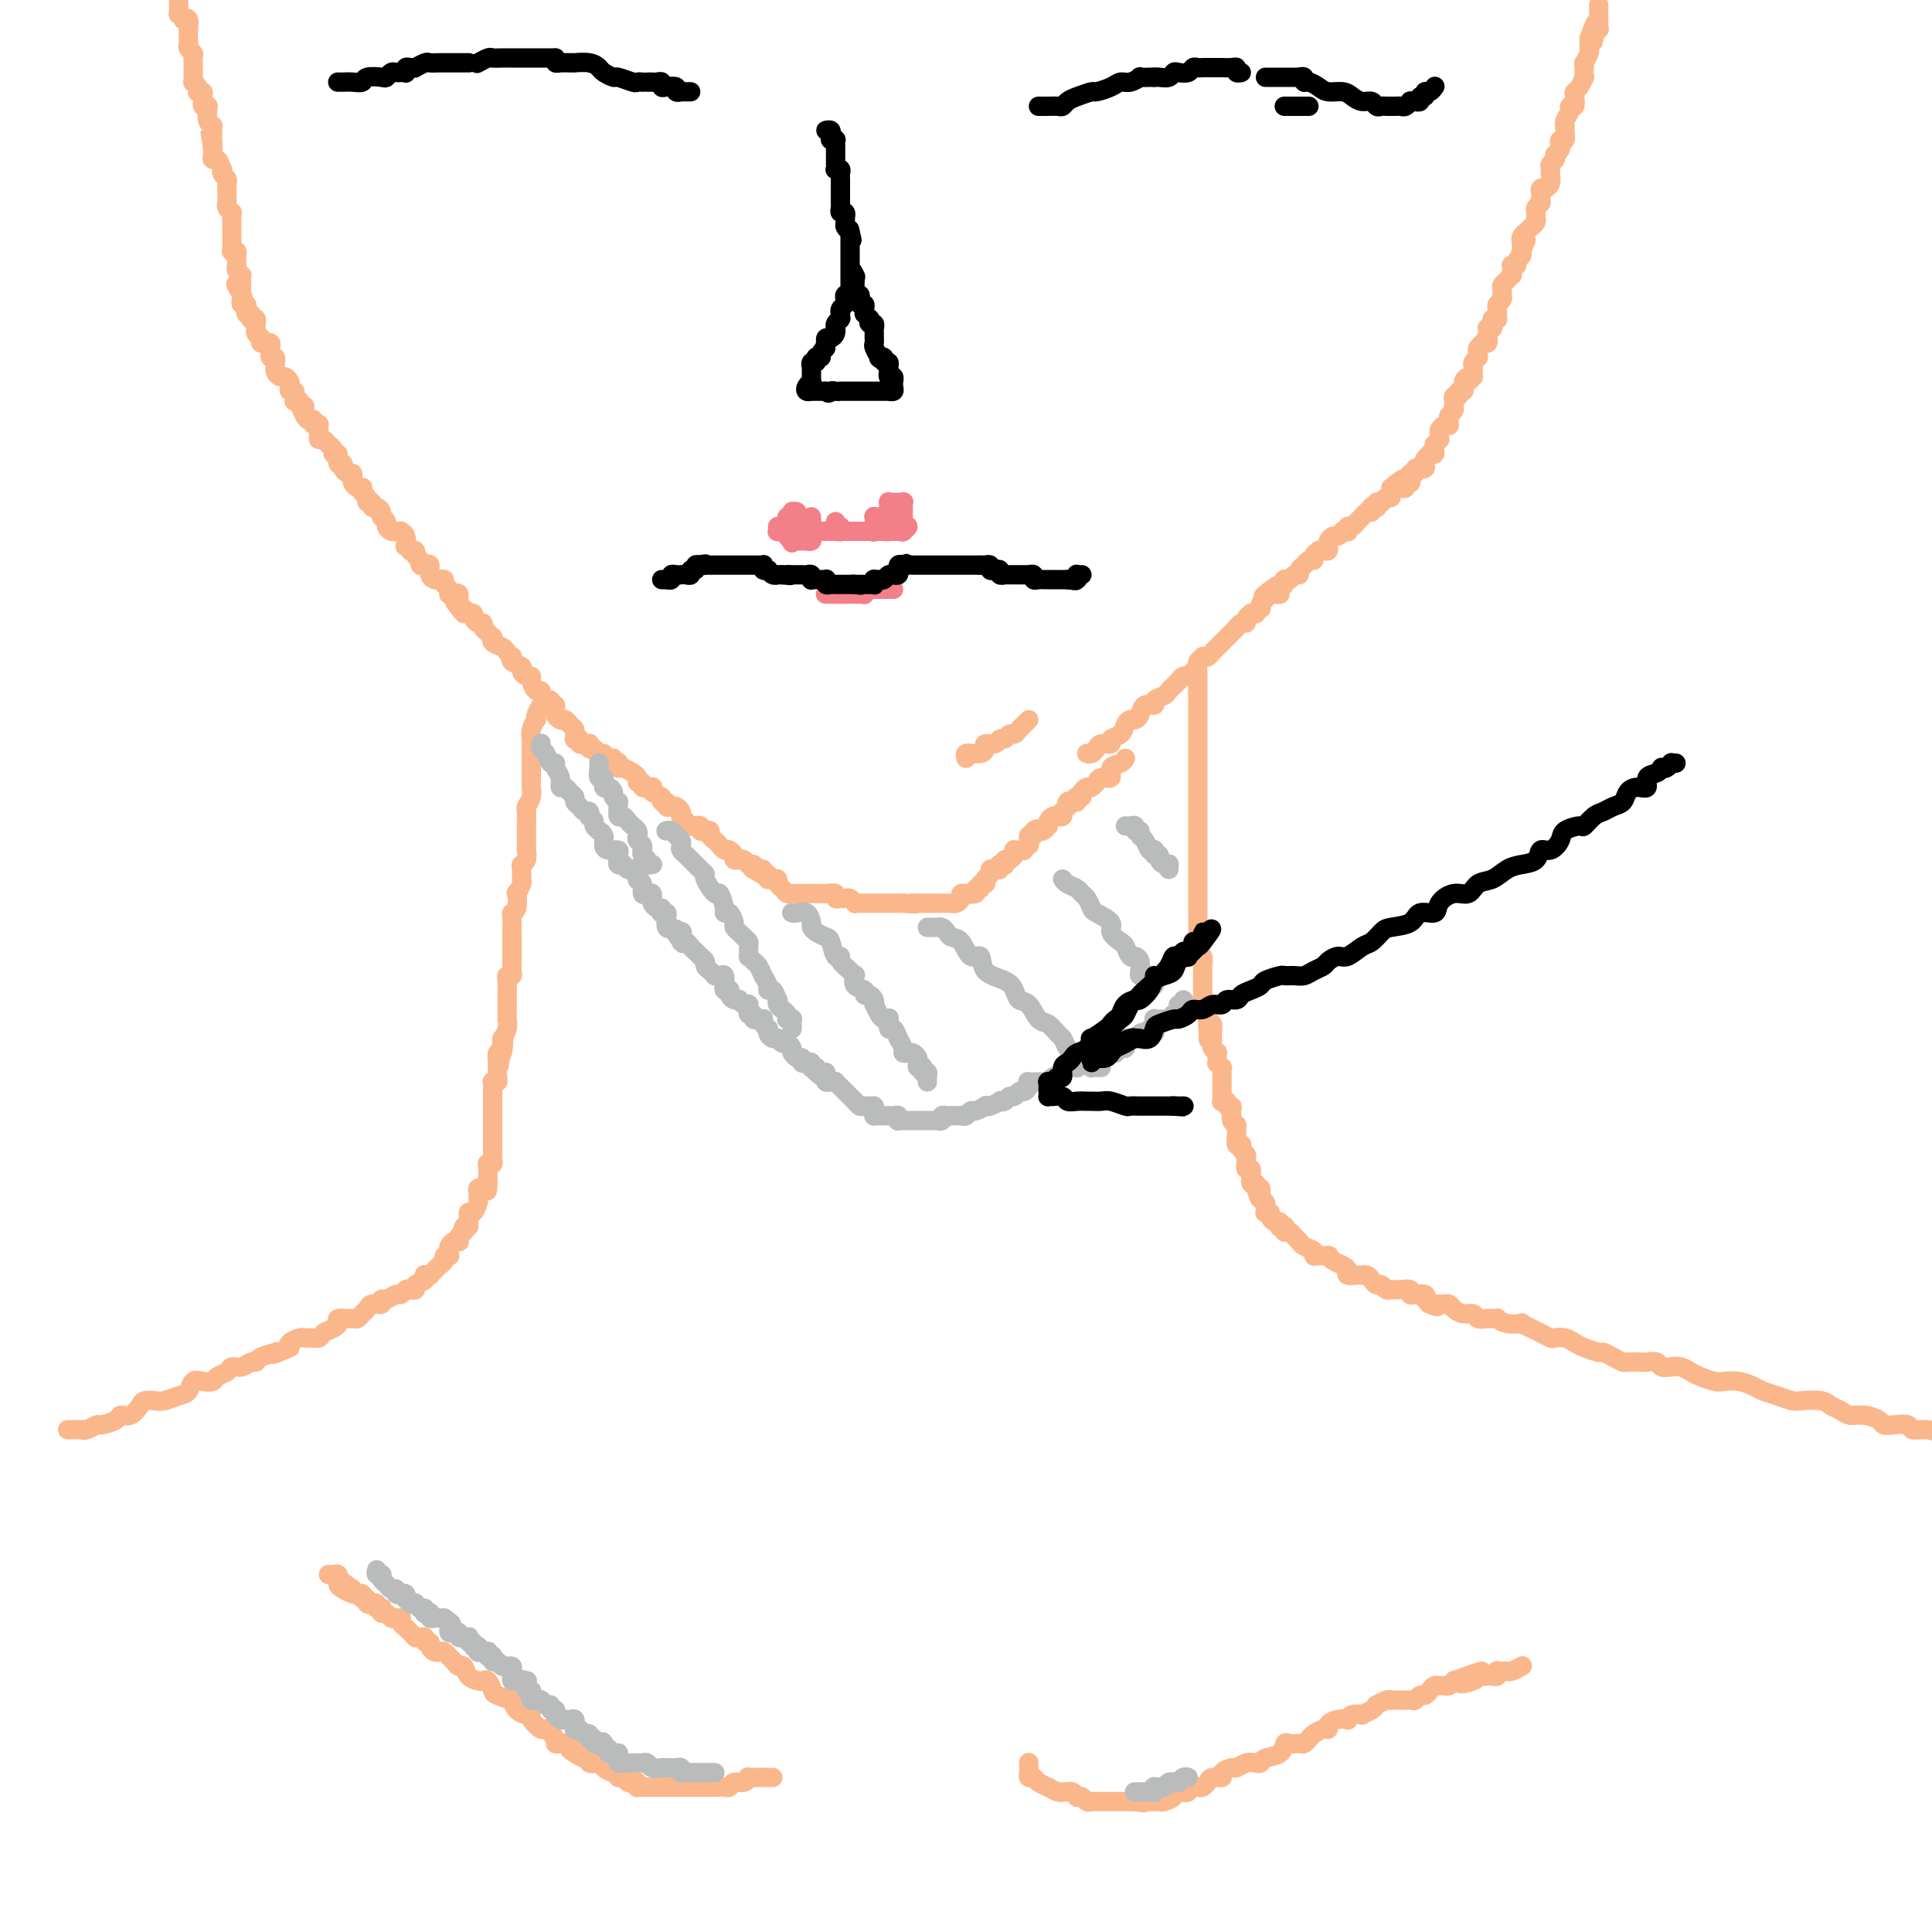 <svg viewBox='0 0 400 400' version='1.1' xmlns='http://www.w3.org/2000/svg' xmlns:xlink='http://www.w3.org/1999/xlink'><g fill='none' stroke='#FBB78C' stroke-width='4' stroke-linecap='round' stroke-linejoin='round'><path d='M200,157c-0.127,-0.424 -0.254,-0.848 0,-1c0.254,-0.152 0.889,-0.031 1,0c0.111,0.031 -0.303,-0.029 0,0c0.303,0.029 1.324,0.147 2,0c0.676,-0.147 1.007,-0.560 1,-1c-0.007,-0.440 -0.353,-0.906 0,-1c0.353,-0.094 1.404,0.186 2,0c0.596,-0.186 0.737,-0.837 1,-1c0.263,-0.163 0.648,0.164 1,0c0.352,-0.164 0.673,-0.818 1,-1c0.327,-0.182 0.662,0.109 1,0c0.338,-0.109 0.678,-0.617 1,-1c0.322,-0.383 0.625,-0.642 1,-1c0.375,-0.358 0.821,-0.817 1,-1c0.179,-0.183 0.089,-0.092 0,0'/><path d='M225,156c0.322,0.081 0.645,0.162 1,0c0.355,-0.162 0.743,-0.567 1,-1c0.257,-0.433 0.383,-0.893 1,-1c0.617,-0.107 1.723,0.139 2,0c0.277,-0.139 -0.277,-0.664 0,-1c0.277,-0.336 1.384,-0.484 2,-1c0.616,-0.516 0.741,-1.400 1,-2c0.259,-0.600 0.652,-0.916 1,-1c0.348,-0.084 0.652,0.066 1,0c0.348,-0.066 0.741,-0.346 1,-1c0.259,-0.654 0.384,-1.681 1,-2c0.616,-0.319 1.723,0.069 2,0c0.277,-0.069 -0.276,-0.597 0,-1c0.276,-0.403 1.379,-0.681 2,-1c0.621,-0.319 0.758,-0.678 1,-1c0.242,-0.322 0.590,-0.607 1,-1c0.410,-0.393 0.883,-0.893 1,-1c0.117,-0.107 -0.122,0.178 0,0c0.122,-0.178 0.606,-0.821 1,-1c0.394,-0.179 0.698,0.106 1,0c0.302,-0.106 0.602,-0.603 1,-1c0.398,-0.397 0.894,-0.694 1,-1c0.106,-0.306 -0.179,-0.621 0,-1c0.179,-0.379 0.821,-0.822 1,-1c0.179,-0.178 -0.106,-0.090 0,0c0.106,0.090 0.602,0.183 1,0c0.398,-0.183 0.699,-0.641 1,-1c0.301,-0.359 0.602,-0.617 1,-1c0.398,-0.383 0.894,-0.890 1,-1c0.106,-0.110 -0.178,0.177 0,0c0.178,-0.177 0.817,-0.817 1,-1c0.183,-0.183 -0.092,0.091 0,0c0.092,-0.091 0.551,-0.545 1,-1c0.449,-0.455 0.890,-0.909 1,-1c0.110,-0.091 -0.110,0.182 0,0c0.110,-0.182 0.550,-0.819 1,-1c0.450,-0.181 0.909,0.095 1,0c0.091,-0.095 -0.187,-0.560 0,-1c0.187,-0.440 0.838,-0.854 1,-1c0.162,-0.146 -0.167,-0.024 0,0c0.167,0.024 0.829,-0.049 1,0c0.171,0.049 -0.147,0.220 0,0c0.147,-0.220 0.761,-0.832 1,-1c0.239,-0.168 0.103,0.109 0,0c-0.103,-0.109 -0.172,-0.602 0,-1c0.172,-0.398 0.586,-0.699 1,-1'/><path d='M262,124c5.660,-5.177 1.310,-2.118 0,-1c-1.310,1.118 0.418,0.297 1,0c0.582,-0.297 0.016,-0.068 0,0c-0.016,0.068 0.518,-0.024 1,0c0.482,0.024 0.913,0.164 1,0c0.087,-0.164 -0.170,-0.631 0,-1c0.170,-0.369 0.766,-0.639 1,-1c0.234,-0.361 0.105,-0.814 0,-1c-0.105,-0.186 -0.187,-0.105 0,0c0.187,0.105 0.643,0.234 1,0c0.357,-0.234 0.617,-0.832 1,-1c0.383,-0.168 0.890,0.095 1,0c0.110,-0.095 -0.177,-0.546 0,-1c0.177,-0.454 0.817,-0.909 1,-1c0.183,-0.091 -0.091,0.182 0,0c0.091,-0.182 0.545,-0.819 1,-1c0.455,-0.181 0.909,0.095 1,0c0.091,-0.095 -0.182,-0.560 0,-1c0.182,-0.440 0.819,-0.854 1,-1c0.181,-0.146 -0.095,-0.025 0,0c0.095,0.025 0.562,-0.045 1,0c0.438,0.045 0.849,0.206 1,0c0.151,-0.206 0.044,-0.777 0,-1c-0.044,-0.223 -0.023,-0.097 0,0c0.023,0.097 0.049,0.166 0,0c-0.049,-0.166 -0.172,-0.566 0,-1c0.172,-0.434 0.638,-0.901 1,-1c0.362,-0.099 0.619,0.171 1,0c0.381,-0.171 0.886,-0.782 1,-1c0.114,-0.218 -0.163,-0.044 0,0c0.163,0.044 0.764,-0.044 1,0c0.236,0.044 0.105,0.218 0,0c-0.105,-0.218 -0.186,-0.829 0,-1c0.186,-0.171 0.637,0.099 1,0c0.363,-0.099 0.636,-0.566 1,-1c0.364,-0.434 0.819,-0.833 1,-1c0.181,-0.167 0.087,-0.101 0,0c-0.087,0.101 -0.168,0.237 0,0c0.168,-0.237 0.585,-0.848 1,-1c0.415,-0.152 0.830,0.157 1,0c0.170,-0.157 0.097,-0.778 0,-1c-0.097,-0.222 -0.218,-0.046 0,0c0.218,0.046 0.776,-0.039 1,0c0.224,0.039 0.115,0.203 0,0c-0.115,-0.203 -0.237,-0.771 0,-1c0.237,-0.229 0.834,-0.117 1,0c0.166,0.117 -0.099,0.238 0,0c0.099,-0.238 0.563,-0.837 1,-1c0.437,-0.163 0.849,0.110 1,0c0.151,-0.110 0.043,-0.603 0,-1c-0.043,-0.397 -0.022,-0.699 0,-1'/><path d='M288,101c4.260,-3.559 1.911,-0.958 1,0c-0.911,0.958 -0.384,0.271 0,0c0.384,-0.271 0.625,-0.128 1,0c0.375,0.128 0.884,0.240 1,0c0.116,-0.240 -0.161,-0.834 0,-1c0.161,-0.166 0.760,0.095 1,0c0.240,-0.095 0.121,-0.547 0,-1c-0.121,-0.453 -0.242,-0.906 0,-1c0.242,-0.094 0.849,0.171 1,0c0.151,-0.171 -0.152,-0.777 0,-1c0.152,-0.223 0.759,-0.063 1,0c0.241,0.063 0.116,0.028 0,0c-0.116,-0.028 -0.223,-0.050 0,0c0.223,0.050 0.777,0.171 1,0c0.223,-0.171 0.116,-0.634 0,-1c-0.116,-0.366 -0.241,-0.637 0,-1c0.241,-0.363 0.850,-0.819 1,-1c0.150,-0.181 -0.157,-0.086 0,0c0.157,0.086 0.778,0.163 1,0c0.222,-0.163 0.045,-0.565 0,-1c-0.045,-0.435 0.041,-0.904 0,-1c-0.041,-0.096 -0.208,0.182 0,0c0.208,-0.182 0.790,-0.823 1,-1c0.210,-0.177 0.046,0.110 0,0c-0.046,-0.110 0.026,-0.617 0,-1c-0.026,-0.383 -0.150,-0.641 0,-1c0.150,-0.359 0.575,-0.817 1,-1c0.425,-0.183 0.850,-0.090 1,0c0.150,0.090 0.026,0.178 0,0c-0.026,-0.178 0.046,-0.622 0,-1c-0.046,-0.378 -0.208,-0.689 0,-1c0.208,-0.311 0.788,-0.623 1,-1c0.212,-0.377 0.057,-0.818 0,-1c-0.057,-0.182 -0.016,-0.105 0,0c0.016,0.105 0.008,0.240 0,0c-0.008,-0.240 -0.017,-0.853 0,-1c0.017,-0.147 0.061,0.172 0,0c-0.061,-0.172 -0.226,-0.833 0,-1c0.226,-0.167 0.844,0.161 1,0c0.156,-0.161 -0.150,-0.813 0,-1c0.150,-0.187 0.757,0.089 1,0c0.243,-0.089 0.121,-0.545 0,-1'/><path d='M303,80c1.193,-2.874 0.176,-1.558 0,-1c-0.176,0.558 0.489,0.357 1,0c0.511,-0.357 0.868,-0.869 1,-1c0.132,-0.131 0.039,0.119 0,0c-0.039,-0.119 -0.025,-0.606 0,-1c0.025,-0.394 0.059,-0.693 0,-1c-0.059,-0.307 -0.212,-0.621 0,-1c0.212,-0.379 0.788,-0.822 1,-1c0.212,-0.178 0.061,-0.090 0,0c-0.061,0.090 -0.031,0.181 0,0c0.031,-0.181 0.065,-0.636 0,-1c-0.065,-0.364 -0.228,-0.637 0,-1c0.228,-0.363 0.846,-0.814 1,-1c0.154,-0.186 -0.155,-0.105 0,0c0.155,0.105 0.774,0.235 1,0c0.226,-0.235 0.060,-0.834 0,-1c-0.060,-0.166 -0.012,0.100 0,0c0.012,-0.100 -0.011,-0.565 0,-1c0.011,-0.435 0.054,-0.838 0,-1c-0.054,-0.162 -0.207,-0.082 0,0c0.207,0.082 0.773,0.167 1,0c0.227,-0.167 0.113,-0.585 0,-1c-0.113,-0.415 -0.227,-0.828 0,-1c0.227,-0.172 0.793,-0.101 1,0c0.207,0.101 0.054,0.234 0,0c-0.054,-0.234 -0.011,-0.836 0,-1c0.011,-0.164 -0.011,0.110 0,0c0.011,-0.110 0.056,-0.604 0,-1c-0.056,-0.396 -0.211,-0.695 0,-1c0.211,-0.305 0.789,-0.617 1,-1c0.211,-0.383 0.057,-0.838 0,-1c-0.057,-0.162 -0.016,-0.032 0,0c0.016,0.032 0.008,-0.034 0,0c-0.008,0.034 -0.017,0.168 0,0c0.017,-0.168 0.061,-0.637 0,-1c-0.061,-0.363 -0.227,-0.618 0,-1c0.227,-0.382 0.845,-0.890 1,-1c0.155,-0.110 -0.154,0.177 0,0c0.154,-0.177 0.772,-0.818 1,-1c0.228,-0.182 0.065,0.096 0,0c-0.065,-0.096 -0.033,-0.565 0,-1c0.033,-0.435 0.065,-0.838 0,-1c-0.065,-0.162 -0.227,-0.085 0,0c0.227,0.085 0.844,0.177 1,0c0.156,-0.177 -0.150,-0.625 0,-1c0.150,-0.375 0.757,-0.679 1,-1c0.243,-0.321 0.121,-0.661 0,-1'/><path d='M315,52c1.856,-4.343 0.498,-1.202 0,0c-0.498,1.202 -0.134,0.463 0,0c0.134,-0.463 0.040,-0.650 0,-1c-0.040,-0.350 -0.026,-0.864 0,-1c0.026,-0.136 0.062,0.104 0,0c-0.062,-0.104 -0.223,-0.552 0,-1c0.223,-0.448 0.830,-0.895 1,-1c0.170,-0.105 -0.098,0.130 0,0c0.098,-0.130 0.562,-0.627 1,-1c0.438,-0.373 0.850,-0.621 1,-1c0.150,-0.379 0.039,-0.889 0,-1c-0.039,-0.111 -0.007,0.177 0,0c0.007,-0.177 -0.012,-0.818 0,-1c0.012,-0.182 0.056,0.096 0,0c-0.056,-0.096 -0.211,-0.565 0,-1c0.211,-0.435 0.789,-0.837 1,-1c0.211,-0.163 0.055,-0.086 0,0c-0.055,0.086 -0.011,0.181 0,0c0.011,-0.181 -0.012,-0.636 0,-1c0.012,-0.364 0.060,-0.635 0,-1c-0.060,-0.365 -0.226,-0.824 0,-1c0.226,-0.176 0.845,-0.071 1,0c0.155,0.071 -0.155,0.106 0,0c0.155,-0.106 0.774,-0.353 1,-1c0.226,-0.647 0.060,-1.693 0,-2c-0.060,-0.307 -0.012,0.125 0,0c0.012,-0.125 -0.011,-0.808 0,-1c0.011,-0.192 0.054,0.107 0,0c-0.054,-0.107 -0.207,-0.620 0,-1c0.207,-0.380 0.774,-0.626 1,-1c0.226,-0.374 0.112,-0.875 0,-1c-0.112,-0.125 -0.222,0.126 0,0c0.222,-0.126 0.778,-0.629 1,-1c0.222,-0.371 0.112,-0.611 0,-1c-0.112,-0.389 -0.226,-0.927 0,-1c0.226,-0.073 0.791,0.318 1,0c0.209,-0.318 0.060,-1.345 0,-2c-0.060,-0.655 -0.031,-0.936 0,-1c0.031,-0.064 0.065,0.090 0,0c-0.065,-0.090 -0.227,-0.423 0,-1c0.227,-0.577 0.845,-1.398 1,-2c0.155,-0.602 -0.152,-0.986 0,-1c0.152,-0.014 0.762,0.342 1,0c0.238,-0.342 0.102,-1.382 0,-2c-0.102,-0.618 -0.171,-0.813 0,-1c0.171,-0.187 0.582,-0.366 1,-1c0.418,-0.634 0.843,-1.723 1,-2c0.157,-0.277 0.046,0.259 0,0c-0.046,-0.259 -0.026,-1.312 0,-2c0.026,-0.688 0.060,-1.011 0,-1c-0.060,0.011 -0.212,0.358 0,0c0.212,-0.358 0.789,-1.419 1,-2c0.211,-0.581 0.057,-0.681 0,-1c-0.057,-0.319 -0.015,-0.855 0,-1c0.015,-0.145 0.004,0.101 0,0c-0.004,-0.101 -0.002,-0.551 0,-1'/><path d='M329,8c2.388,-6.762 1.358,-1.668 1,0c-0.358,1.668 -0.043,-0.092 0,-1c0.043,-0.908 -0.185,-0.965 0,-1c0.185,-0.035 0.781,-0.047 1,0c0.219,0.047 0.059,0.152 0,0c-0.059,-0.152 -0.016,-0.562 0,-1c0.016,-0.438 0.004,-0.905 0,-1c-0.004,-0.095 -0.001,0.181 0,0c0.001,-0.181 0.000,-0.819 0,-1c-0.000,-0.181 -0.000,0.096 0,0c0.000,-0.096 0.000,-0.564 0,-1c-0.000,-0.436 -0.000,-0.839 0,-1c0.000,-0.161 0.000,-0.081 0,0'/><path d='M128,158c-0.024,0.001 -0.049,0.001 0,0c0.049,-0.001 0.170,-0.004 0,0c-0.170,0.004 -0.633,0.015 -1,0c-0.367,-0.015 -0.638,-0.055 -1,0c-0.362,0.055 -0.815,0.207 -1,0c-0.185,-0.207 -0.101,-0.772 0,-1c0.101,-0.228 0.221,-0.118 0,0c-0.221,0.118 -0.781,0.243 -1,0c-0.219,-0.243 -0.097,-0.853 0,-1c0.097,-0.147 0.170,0.171 0,0c-0.170,-0.171 -0.584,-0.831 -1,-1c-0.416,-0.169 -0.833,0.152 -1,0c-0.167,-0.152 -0.082,-0.776 0,-1c0.082,-0.224 0.162,-0.046 0,0c-0.162,0.046 -0.565,-0.039 -1,0c-0.435,0.039 -0.901,0.204 -1,0c-0.099,-0.204 0.171,-0.776 0,-1c-0.171,-0.224 -0.781,-0.101 -1,0c-0.219,0.101 -0.047,0.181 0,0c0.047,-0.181 -0.030,-0.623 0,-1c0.030,-0.377 0.167,-0.689 0,-1c-0.167,-0.311 -0.637,-0.621 -1,-1c-0.363,-0.379 -0.618,-0.827 -1,-1c-0.382,-0.173 -0.891,-0.070 -1,0c-0.109,0.070 0.182,0.106 0,0c-0.182,-0.106 -0.836,-0.353 -1,-1c-0.164,-0.647 0.162,-1.693 0,-2c-0.162,-0.307 -0.813,0.124 -1,0c-0.187,-0.124 0.091,-0.802 0,-1c-0.091,-0.198 -0.550,0.084 -1,0c-0.450,-0.084 -0.890,-0.534 -1,-1c-0.110,-0.466 0.112,-0.947 0,-1c-0.112,-0.053 -0.556,0.323 -1,0c-0.444,-0.323 -0.887,-1.343 -1,-2c-0.113,-0.657 0.106,-0.949 0,-1c-0.106,-0.051 -0.536,0.140 -1,0c-0.464,-0.140 -0.961,-0.611 -1,-1c-0.039,-0.389 0.378,-0.696 0,-1c-0.378,-0.304 -1.553,-0.606 -2,-1c-0.447,-0.394 -0.166,-0.879 0,-1c0.166,-0.121 0.216,0.121 0,0c-0.216,-0.121 -0.698,-0.606 -1,-1c-0.302,-0.394 -0.423,-0.697 -1,-1c-0.577,-0.303 -1.609,-0.606 -2,-1c-0.391,-0.394 -0.143,-0.880 0,-1c0.143,-0.120 0.179,0.126 0,0c-0.179,-0.126 -0.574,-0.625 -1,-1c-0.426,-0.375 -0.884,-0.626 -1,-1c-0.116,-0.374 0.108,-0.871 0,-1c-0.108,-0.129 -0.550,0.109 -1,0c-0.450,-0.109 -0.908,-0.565 -1,-1c-0.092,-0.435 0.181,-0.849 0,-1c-0.181,-0.151 -0.818,-0.041 -1,0c-0.182,0.041 0.091,0.012 0,0c-0.091,-0.012 -0.545,-0.006 -1,0'/><path d='M96,127c-3.730,-4.411 -1.055,-1.938 0,-1c1.055,0.938 0.489,0.342 0,0c-0.489,-0.342 -0.902,-0.431 -1,-1c-0.098,-0.569 0.118,-1.620 0,-2c-0.118,-0.380 -0.572,-0.091 -1,0c-0.428,0.091 -0.832,-0.018 -1,0c-0.168,0.018 -0.101,0.162 0,0c0.101,-0.162 0.234,-0.631 0,-1c-0.234,-0.369 -0.837,-0.636 -1,-1c-0.163,-0.364 0.115,-0.823 0,-1c-0.115,-0.177 -0.622,-0.072 -1,0c-0.378,0.072 -0.627,0.111 -1,0c-0.373,-0.111 -0.869,-0.373 -1,-1c-0.131,-0.627 0.105,-1.621 0,-2c-0.105,-0.379 -0.549,-0.144 -1,0c-0.451,0.144 -0.910,0.196 -1,0c-0.090,-0.196 0.187,-0.640 0,-1c-0.187,-0.360 -0.838,-0.637 -1,-1c-0.162,-0.363 0.167,-0.814 0,-1c-0.167,-0.186 -0.828,-0.109 -1,0c-0.172,0.109 0.146,0.250 0,0c-0.146,-0.250 -0.756,-0.890 -1,-1c-0.244,-0.110 -0.122,0.310 0,0c0.122,-0.310 0.244,-1.351 0,-2c-0.244,-0.649 -0.853,-0.905 -1,-1c-0.147,-0.095 0.167,-0.028 0,0c-0.167,0.028 -0.814,0.019 -1,0c-0.186,-0.019 0.090,-0.047 0,0c-0.090,0.047 -0.546,0.170 -1,0c-0.454,-0.170 -0.906,-0.633 -1,-1c-0.094,-0.367 0.172,-0.637 0,-1c-0.172,-0.363 -0.781,-0.819 -1,-1c-0.219,-0.181 -0.049,-0.086 0,0c0.049,0.086 -0.024,0.163 0,0c0.024,-0.163 0.146,-0.565 0,-1c-0.146,-0.435 -0.560,-0.904 -1,-1c-0.440,-0.096 -0.906,0.182 -1,0c-0.094,-0.182 0.185,-0.823 0,-1c-0.185,-0.177 -0.833,0.110 -1,0c-0.167,-0.110 0.149,-0.617 0,-1c-0.149,-0.383 -0.762,-0.642 -1,-1c-0.238,-0.358 -0.103,-0.817 0,-1c0.103,-0.183 0.172,-0.092 0,0c-0.172,0.092 -0.585,0.183 -1,0c-0.415,-0.183 -0.833,-0.640 -1,-1c-0.167,-0.360 -0.082,-0.623 0,-1c0.082,-0.377 0.162,-0.870 0,-1c-0.162,-0.130 -0.564,0.101 -1,0c-0.436,-0.101 -0.905,-0.534 -1,-1c-0.095,-0.466 0.186,-0.965 0,-1c-0.186,-0.035 -0.837,0.394 -1,0c-0.163,-0.394 0.164,-1.612 0,-2c-0.164,-0.388 -0.818,0.054 -1,0c-0.182,-0.054 0.109,-0.605 0,-1c-0.109,-0.395 -0.618,-0.635 -1,-1c-0.382,-0.365 -0.638,-0.854 -1,-1c-0.362,-0.146 -0.832,0.052 -1,0c-0.168,-0.052 -0.035,-0.354 0,-1c0.035,-0.646 -0.029,-1.635 0,-2c0.029,-0.365 0.151,-0.104 0,0c-0.151,0.104 -0.576,0.052 -1,0'/><path d='M65,88c-4.808,-5.970 -1.327,-1.393 0,0c1.327,1.393 0.499,-0.396 0,-1c-0.499,-0.604 -0.668,-0.022 -1,0c-0.332,0.022 -0.825,-0.515 -1,-1c-0.175,-0.485 -0.032,-0.918 0,-1c0.032,-0.082 -0.048,0.188 0,0c0.048,-0.188 0.223,-0.834 0,-1c-0.223,-0.166 -0.845,0.149 -1,0c-0.155,-0.149 0.156,-0.762 0,-1c-0.156,-0.238 -0.777,-0.101 -1,0c-0.223,0.101 -0.046,0.168 0,0c0.046,-0.168 -0.039,-0.569 0,-1c0.039,-0.431 0.204,-0.890 0,-1c-0.204,-0.110 -0.775,0.129 -1,0c-0.225,-0.129 -0.102,-0.626 0,-1c0.102,-0.374 0.185,-0.625 0,-1c-0.185,-0.375 -0.638,-0.874 -1,-1c-0.362,-0.126 -0.632,0.120 -1,0c-0.368,-0.120 -0.835,-0.606 -1,-1c-0.165,-0.394 -0.030,-0.697 0,-1c0.030,-0.303 -0.045,-0.606 0,-1c0.045,-0.394 0.209,-0.880 0,-1c-0.209,-0.120 -0.792,0.126 -1,0c-0.208,-0.126 -0.041,-0.622 0,-1c0.041,-0.378 -0.045,-0.636 0,-1c0.045,-0.364 0.222,-0.834 0,-1c-0.222,-0.166 -0.843,-0.030 -1,0c-0.157,0.030 0.150,-0.047 0,0c-0.150,0.047 -0.758,0.219 -1,0c-0.242,-0.219 -0.117,-0.829 0,-1c0.117,-0.171 0.228,0.099 0,0c-0.228,-0.099 -0.793,-0.565 -1,-1c-0.207,-0.435 -0.054,-0.838 0,-1c0.054,-0.162 0.011,-0.082 0,0c-0.011,0.082 0.011,0.167 0,0c-0.011,-0.167 -0.054,-0.585 0,-1c0.054,-0.415 0.207,-0.829 0,-1c-0.207,-0.171 -0.774,-0.101 -1,0c-0.226,0.101 -0.112,0.233 0,0c0.112,-0.233 0.222,-0.832 0,-1c-0.222,-0.168 -0.778,0.096 -1,0c-0.222,-0.096 -0.112,-0.551 0,-1c0.112,-0.449 0.226,-0.894 0,-1c-0.226,-0.106 -0.792,0.125 -1,0c-0.208,-0.125 -0.060,-0.607 0,-1c0.060,-0.393 0.030,-0.696 0,-1'/><path d='M50,61c-2.321,-4.173 -0.622,-1.107 0,0c0.622,1.107 0.167,0.254 0,0c-0.167,-0.254 -0.045,0.091 0,0c0.045,-0.091 0.012,-0.617 0,-1c-0.012,-0.383 -0.002,-0.624 0,-1c0.002,-0.376 -0.003,-0.888 0,-1c0.003,-0.112 0.015,0.176 0,0c-0.015,-0.176 -0.057,-0.817 0,-1c0.057,-0.183 0.211,0.092 0,0c-0.211,-0.092 -0.789,-0.549 -1,-1c-0.211,-0.451 -0.056,-0.895 0,-1c0.056,-0.105 0.011,0.129 0,0c-0.011,-0.129 0.011,-0.622 0,-1c-0.011,-0.378 -0.056,-0.640 0,-1c0.056,-0.360 0.211,-0.817 0,-1c-0.211,-0.183 -0.789,-0.090 -1,0c-0.211,0.090 -0.057,0.178 0,0c0.057,-0.178 0.015,-0.622 0,-1c-0.015,-0.378 -0.004,-0.690 0,-1c0.004,-0.310 0.001,-0.618 0,-1c-0.001,-0.382 -0.000,-0.837 0,-1c0.000,-0.163 0.000,-0.032 0,0c-0.000,0.032 -0.000,-0.034 0,0c0.000,0.034 0.000,0.168 0,0c-0.000,-0.168 -0.000,-0.637 0,-1c0.000,-0.363 0.001,-0.618 0,-1c-0.001,-0.382 -0.004,-0.890 0,-1c0.004,-0.110 0.015,0.177 0,0c-0.015,-0.177 -0.057,-0.817 0,-1c0.057,-0.183 0.211,0.092 0,0c-0.211,-0.092 -0.789,-0.549 -1,-1c-0.211,-0.451 -0.057,-0.895 0,-1c0.057,-0.105 0.015,0.129 0,0c-0.015,-0.129 -0.004,-0.622 0,-1c0.004,-0.378 0.001,-0.640 0,-1c-0.001,-0.360 0.001,-0.817 0,-1c-0.001,-0.183 -0.004,-0.090 0,0c0.004,0.090 0.015,0.177 0,0c-0.015,-0.177 -0.056,-0.620 0,-1c0.056,-0.380 0.208,-0.698 0,-1c-0.208,-0.302 -0.778,-0.588 -1,-1c-0.222,-0.412 -0.098,-0.951 0,-1c0.098,-0.049 0.170,0.390 0,0c-0.170,-0.390 -0.581,-1.610 -1,-2c-0.419,-0.390 -0.844,0.050 -1,0c-0.156,-0.050 -0.042,-0.590 0,-1c0.042,-0.410 0.012,-0.688 0,-1c-0.012,-0.312 -0.006,-0.656 0,-1'/><path d='M44,30c-0.928,-4.732 -0.249,-1.060 0,0c0.249,1.060 0.067,-0.490 0,-1c-0.067,-0.510 -0.018,0.021 0,0c0.018,-0.021 0.006,-0.594 0,-1c-0.006,-0.406 -0.005,-0.647 0,-1c0.005,-0.353 0.016,-0.819 0,-1c-0.016,-0.181 -0.057,-0.077 0,0c0.057,0.077 0.212,0.125 0,0c-0.212,-0.125 -0.793,-0.425 -1,-1c-0.207,-0.575 -0.041,-1.425 0,-2c0.041,-0.575 -0.042,-0.875 0,-1c0.042,-0.125 0.208,-0.076 0,0c-0.208,0.076 -0.792,0.178 -1,0c-0.208,-0.178 -0.042,-0.635 0,-1c0.042,-0.365 -0.040,-0.636 0,-1c0.040,-0.364 0.203,-0.819 0,-1c-0.203,-0.181 -0.772,-0.086 -1,0c-0.228,0.086 -0.114,0.163 0,0c0.114,-0.163 0.227,-0.565 0,-1c-0.227,-0.435 -0.793,-0.903 -1,-1c-0.207,-0.097 -0.056,0.176 0,0c0.056,-0.176 0.015,-0.803 0,-1c-0.015,-0.197 -0.004,0.035 0,0c0.004,-0.035 0.002,-0.338 0,-1c-0.002,-0.662 -0.004,-1.683 0,-2c0.004,-0.317 0.015,0.070 0,0c-0.015,-0.070 -0.057,-0.597 0,-1c0.057,-0.403 0.211,-0.682 0,-1c-0.211,-0.318 -0.789,-0.676 -1,-1c-0.211,-0.324 -0.057,-0.613 0,-1c0.057,-0.387 0.015,-0.872 0,-1c-0.015,-0.128 -0.003,0.102 0,0c0.003,-0.102 -0.003,-0.535 0,-1c0.003,-0.465 0.016,-0.961 0,-1c-0.016,-0.039 -0.061,0.378 0,0c0.061,-0.378 0.226,-1.550 0,-2c-0.226,-0.450 -0.845,-0.176 -1,0c-0.155,0.176 0.155,0.255 0,0c-0.155,-0.255 -0.774,-0.843 -1,-1c-0.226,-0.157 -0.061,0.116 0,0c0.061,-0.116 0.016,-0.622 0,-1c-0.016,-0.378 -0.004,-0.627 0,-1c0.004,-0.373 0.001,-0.870 0,-1c-0.001,-0.130 -0.000,0.106 0,0c0.000,-0.106 0.000,-0.553 0,-1'/><path d='M125,156c0.301,0.452 0.603,0.905 1,1c0.397,0.095 0.891,-0.167 1,0c0.109,0.167 -0.165,0.762 0,1c0.165,0.238 0.769,0.119 1,0c0.231,-0.119 0.090,-0.240 0,0c-0.090,0.240 -0.130,0.839 0,1c0.130,0.161 0.431,-0.115 1,0c0.569,0.115 1.406,0.623 2,1c0.594,0.377 0.947,0.623 1,1c0.053,0.377 -0.192,0.886 0,1c0.192,0.114 0.823,-0.166 1,0c0.177,0.166 -0.098,0.780 0,1c0.098,0.220 0.570,0.048 1,0c0.430,-0.048 0.818,0.030 1,0c0.182,-0.030 0.158,-0.167 0,0c-0.158,0.167 -0.450,0.637 0,1c0.450,0.363 1.640,0.619 2,1c0.360,0.381 -0.111,0.886 0,1c0.111,0.114 0.804,-0.163 1,0c0.196,0.163 -0.105,0.766 0,1c0.105,0.234 0.616,0.101 1,0c0.384,-0.101 0.642,-0.168 1,0c0.358,0.168 0.817,0.570 1,1c0.183,0.430 0.090,0.886 0,1c-0.090,0.114 -0.178,-0.114 0,0c0.178,0.114 0.621,0.570 1,1c0.379,0.430 0.693,0.833 1,1c0.307,0.167 0.608,0.096 1,0c0.392,-0.096 0.875,-0.219 1,0c0.125,0.219 -0.107,0.780 0,1c0.107,0.220 0.554,0.100 1,0c0.446,-0.100 0.893,-0.181 1,0c0.107,0.181 -0.125,0.623 0,1c0.125,0.377 0.608,0.690 1,1c0.392,0.310 0.692,0.618 1,1c0.308,0.382 0.622,0.837 1,1c0.378,0.163 0.818,0.033 1,0c0.182,-0.033 0.104,0.030 0,0c-0.104,-0.030 -0.235,-0.153 0,0c0.235,0.153 0.837,0.581 1,1c0.163,0.419 -0.114,0.830 0,1c0.114,0.170 0.618,0.098 1,0c0.382,-0.098 0.641,-0.222 1,0c0.359,0.222 0.818,0.792 1,1c0.182,0.208 0.087,0.056 0,0c-0.087,-0.056 -0.168,-0.016 0,0c0.168,0.016 0.584,0.008 1,0'/><path d='M156,179c4.751,3.780 1.128,1.731 0,1c-1.128,-0.731 0.237,-0.144 1,0c0.763,0.144 0.923,-0.154 1,0c0.077,0.154 0.073,0.759 0,1c-0.073,0.241 -0.213,0.117 0,0c0.213,-0.117 0.779,-0.228 1,0c0.221,0.228 0.097,0.796 0,1c-0.097,0.204 -0.167,0.043 0,0c0.167,-0.043 0.569,0.031 1,0c0.431,-0.031 0.890,-0.166 1,0c0.110,0.166 -0.128,0.633 0,1c0.128,0.367 0.622,0.634 1,1c0.378,0.366 0.640,0.830 1,1c0.360,0.170 0.818,0.046 1,0c0.182,-0.046 0.086,-0.012 0,0c-0.086,0.012 -0.164,0.003 0,0c0.164,-0.003 0.569,-0.001 1,0c0.431,0.001 0.886,0.000 1,0c0.114,-0.000 -0.114,-0.000 0,0c0.114,0.000 0.569,0.000 1,0c0.431,-0.000 0.837,-0.000 1,0c0.163,0.000 0.084,0.000 0,0c-0.084,-0.000 -0.172,-0.001 0,0c0.172,0.001 0.606,0.004 1,0c0.394,-0.004 0.750,-0.015 1,0c0.250,0.015 0.396,0.057 1,0c0.604,-0.057 1.667,-0.212 2,0c0.333,0.212 -0.065,0.793 0,1c0.065,0.207 0.591,0.041 1,0c0.409,-0.041 0.700,0.041 1,0c0.300,-0.041 0.609,-0.207 1,0c0.391,0.207 0.865,0.788 1,1c0.135,0.212 -0.070,0.057 0,0c0.070,-0.057 0.414,-0.015 1,0c0.586,0.015 1.414,0.004 2,0c0.586,-0.004 0.931,-0.001 1,0c0.069,0.001 -0.136,0.000 0,0c0.136,-0.000 0.614,-0.000 1,0c0.386,0.000 0.682,0.000 1,0c0.318,-0.000 0.660,-0.000 1,0c0.340,0.000 0.679,0.000 1,0c0.321,-0.000 0.625,-0.000 1,0c0.375,0.000 0.821,0.000 1,0c0.179,-0.000 0.089,-0.000 0,0'/><path d='M187,187c4.107,0.309 2.375,0.083 2,0c-0.375,-0.083 0.606,-0.022 1,0c0.394,0.022 0.201,0.006 0,0c-0.201,-0.006 -0.409,-0.002 0,0c0.409,0.002 1.434,0.000 2,0c0.566,-0.000 0.673,-0.000 1,0c0.327,0.000 0.875,0.000 1,0c0.125,-0.000 -0.173,0.000 0,0c0.173,-0.000 0.816,-0.000 1,0c0.184,0.000 -0.092,0.001 0,0c0.092,-0.001 0.550,-0.003 1,0c0.450,0.003 0.890,0.011 1,0c0.110,-0.011 -0.110,-0.041 0,0c0.110,0.041 0.549,0.154 1,0c0.451,-0.154 0.913,-0.576 1,-1c0.087,-0.424 -0.202,-0.850 0,-1c0.202,-0.150 0.895,-0.025 1,0c0.105,0.025 -0.379,-0.050 0,0c0.379,0.050 1.622,0.225 2,0c0.378,-0.225 -0.109,-0.849 0,-1c0.109,-0.151 0.814,0.169 1,0c0.186,-0.169 -0.147,-0.829 0,-1c0.147,-0.171 0.776,0.148 1,0c0.224,-0.148 0.045,-0.761 0,-1c-0.045,-0.239 0.043,-0.103 0,0c-0.043,0.103 -0.218,0.172 0,0c0.218,-0.172 0.829,-0.586 1,-1c0.171,-0.414 -0.099,-0.829 0,-1c0.099,-0.171 0.566,-0.099 1,0c0.434,0.099 0.834,0.224 1,0c0.166,-0.224 0.096,-0.796 0,-1c-0.096,-0.204 -0.219,-0.040 0,0c0.219,0.040 0.780,-0.045 1,0c0.220,0.045 0.098,0.218 0,0c-0.098,-0.218 -0.170,-0.829 0,-1c0.170,-0.171 0.584,0.098 1,0c0.416,-0.098 0.833,-0.562 1,-1c0.167,-0.438 0.082,-0.848 0,-1c-0.082,-0.152 -0.162,-0.045 0,0c0.162,0.045 0.565,0.027 1,0c0.435,-0.027 0.901,-0.063 1,0c0.099,0.063 -0.170,0.223 0,0c0.170,-0.223 0.780,-0.831 1,-1c0.220,-0.169 0.049,0.099 0,0c-0.049,-0.099 0.025,-0.565 0,-1c-0.025,-0.435 -0.150,-0.839 0,-1c0.150,-0.161 0.575,-0.081 1,0'/><path d='M214,173c1.793,-2.084 0.274,-1.294 0,-1c-0.274,0.294 0.697,0.094 1,0c0.303,-0.094 -0.063,-0.080 0,0c0.063,0.080 0.556,0.228 1,0c0.444,-0.228 0.840,-0.832 1,-1c0.160,-0.168 0.085,0.100 0,0c-0.085,-0.100 -0.180,-0.567 0,-1c0.180,-0.433 0.636,-0.833 1,-1c0.364,-0.167 0.637,-0.101 1,0c0.363,0.101 0.815,0.238 1,0c0.185,-0.238 0.101,-0.852 0,-1c-0.101,-0.148 -0.221,0.170 0,0c0.221,-0.170 0.781,-0.829 1,-1c0.219,-0.171 0.098,0.147 0,0c-0.098,-0.147 -0.171,-0.757 0,-1c0.171,-0.243 0.586,-0.117 1,0c0.414,0.117 0.828,0.225 1,0c0.172,-0.225 0.101,-0.782 0,-1c-0.101,-0.218 -0.234,-0.097 0,0c0.234,0.097 0.833,0.169 1,0c0.167,-0.169 -0.100,-0.581 0,-1c0.100,-0.419 0.566,-0.847 1,-1c0.434,-0.153 0.836,-0.031 1,0c0.164,0.031 0.090,-0.028 0,0c-0.090,0.028 -0.198,0.144 0,0c0.198,-0.144 0.701,-0.549 1,-1c0.299,-0.451 0.396,-0.948 1,-1c0.604,-0.052 1.717,0.340 2,0c0.283,-0.340 -0.264,-1.411 0,-2c0.264,-0.589 1.340,-0.697 2,-1c0.660,-0.303 0.903,-0.801 1,-1c0.097,-0.199 0.049,-0.100 0,0'/><path d='M112,146c-0.415,0.720 -0.829,1.440 -1,2c-0.171,0.560 -0.098,0.961 0,1c0.098,0.039 0.223,-0.285 0,0c-0.223,0.285 -0.792,1.180 -1,2c-0.208,0.820 -0.056,1.566 0,2c0.056,0.434 0.015,0.558 0,1c-0.015,0.442 -0.004,1.203 0,2c0.004,0.797 0.002,1.631 0,2c-0.002,0.369 -0.004,0.274 0,1c0.004,0.726 0.015,2.274 0,3c-0.015,0.726 -0.057,0.631 0,1c0.057,0.369 0.211,1.201 0,2c-0.211,0.799 -0.789,1.564 -1,2c-0.211,0.436 -0.057,0.541 0,1c0.057,0.459 0.015,1.270 0,2c-0.015,0.730 -0.003,1.379 0,2c0.003,0.621 -0.003,1.213 0,2c0.003,0.787 0.015,1.768 0,2c-0.015,0.232 -0.057,-0.284 0,0c0.057,0.284 0.212,1.370 0,2c-0.212,0.630 -0.793,0.804 -1,1c-0.207,0.196 -0.042,0.414 0,1c0.042,0.586 -0.040,1.541 0,2c0.040,0.459 0.203,0.424 0,1c-0.203,0.576 -0.772,1.764 -1,2c-0.228,0.236 -0.114,-0.480 0,0c0.114,0.480 0.227,2.157 0,3c-0.227,0.843 -0.793,0.851 -1,1c-0.207,0.149 -0.056,0.438 0,1c0.056,0.562 0.015,1.397 0,2c-0.015,0.603 -0.004,0.974 0,1c0.004,0.026 0.001,-0.292 0,0c-0.001,0.292 -0.001,1.195 0,2c0.001,0.805 0.001,1.512 0,2c-0.001,0.488 -0.004,0.757 0,1c0.004,0.243 0.015,0.459 0,1c-0.015,0.541 -0.057,1.405 0,2c0.057,0.595 0.211,0.919 0,1c-0.211,0.081 -0.789,-0.080 -1,0c-0.211,0.080 -0.057,0.403 0,1c0.057,0.597 0.015,1.470 0,2c-0.015,0.530 -0.004,0.719 0,1c0.004,0.281 0.001,0.654 0,1c-0.001,0.346 -0.001,0.666 0,1c0.001,0.334 0.001,0.684 0,1c-0.001,0.316 -0.004,0.600 0,1c0.004,0.400 0.015,0.917 0,1c-0.015,0.083 -0.056,-0.266 0,0c0.056,0.266 0.207,1.149 0,2c-0.207,0.851 -0.774,1.672 -1,2c-0.226,0.328 -0.113,0.164 0,0'/><path d='M104,215c-1.254,10.771 -0.389,3.197 0,1c0.389,-2.197 0.300,0.983 0,2c-0.300,1.017 -0.813,-0.127 -1,0c-0.187,0.127 -0.049,1.526 0,2c0.049,0.474 0.009,0.022 0,0c-0.009,-0.022 0.012,0.386 0,1c-0.012,0.614 -0.056,1.436 0,2c0.056,0.564 0.211,0.872 0,1c-0.211,0.128 -0.789,0.076 -1,0c-0.211,-0.076 -0.057,-0.175 0,0c0.057,0.175 0.015,0.625 0,1c-0.015,0.375 -0.004,0.675 0,1c0.004,0.325 0.001,0.675 0,1c-0.001,0.325 -0.000,0.626 0,1c0.000,0.374 0.000,0.822 0,1c-0.000,0.178 -0.000,0.085 0,0c0.000,-0.085 0.000,-0.164 0,0c-0.000,0.164 -0.000,0.570 0,1c0.000,0.430 0.000,0.885 0,1c-0.000,0.115 -0.000,-0.109 0,0c0.000,0.109 0.000,0.550 0,1c-0.000,0.450 -0.000,0.907 0,1c0.000,0.093 0.000,-0.178 0,0c-0.000,0.178 -0.000,0.804 0,1c0.000,0.196 0.000,-0.039 0,0c-0.000,0.039 -0.000,0.353 0,1c0.000,0.647 0.000,1.626 0,2c-0.000,0.374 -0.000,0.141 0,0c0.000,-0.141 0.001,-0.192 0,0c-0.001,0.192 -0.004,0.626 0,1c0.004,0.374 0.015,0.688 0,1c-0.015,0.312 -0.057,0.624 0,1c0.057,0.376 0.211,0.818 0,1c-0.211,0.182 -0.789,0.104 -1,0c-0.211,-0.104 -0.057,-0.234 0,0c0.057,0.234 0.015,0.834 0,1c-0.015,0.166 -0.004,-0.100 0,0c0.004,0.100 0.001,0.565 0,1c-0.001,0.435 -0.000,0.838 0,1c0.000,0.162 0.000,0.081 0,0'/><path d='M101,244c-0.399,4.653 0.103,1.786 0,1c-0.103,-0.786 -0.813,0.511 -1,1c-0.187,0.489 0.147,0.171 0,0c-0.147,-0.171 -0.774,-0.196 -1,0c-0.226,0.196 -0.050,0.612 0,1c0.050,0.388 -0.025,0.749 0,1c0.025,0.251 0.150,0.392 0,1c-0.150,0.608 -0.576,1.682 -1,2c-0.424,0.318 -0.845,-0.121 -1,0c-0.155,0.121 -0.045,0.802 0,1c0.045,0.198 0.026,-0.087 0,0c-0.026,0.087 -0.059,0.544 0,1c0.059,0.456 0.208,0.910 0,1c-0.208,0.090 -0.774,-0.182 -1,0c-0.226,0.182 -0.112,0.820 0,1c0.112,0.180 0.224,-0.096 0,0c-0.224,0.096 -0.782,0.565 -1,1c-0.218,0.435 -0.097,0.837 0,1c0.097,0.163 0.170,0.086 0,0c-0.170,-0.086 -0.582,-0.181 -1,0c-0.418,0.181 -0.843,0.637 -1,1c-0.157,0.363 -0.046,0.632 0,1c0.046,0.368 0.027,0.834 0,1c-0.027,0.166 -0.063,0.034 0,0c0.063,-0.034 0.224,0.032 0,0c-0.224,-0.032 -0.835,-0.163 -1,0c-0.165,0.163 0.114,0.618 0,1c-0.114,0.382 -0.623,0.691 -1,1c-0.377,0.309 -0.623,0.618 -1,1c-0.377,0.382 -0.883,0.837 -1,1c-0.117,0.163 0.157,0.032 0,0c-0.157,-0.032 -0.745,0.034 -1,0c-0.255,-0.034 -0.176,-0.166 0,0c0.176,0.166 0.451,0.632 0,1c-0.451,0.368 -1.627,0.639 -2,1c-0.373,0.361 0.056,0.814 0,1c-0.056,0.186 -0.596,0.107 -1,0c-0.404,-0.107 -0.673,-0.240 -1,0c-0.327,0.240 -0.713,0.853 -1,1c-0.287,0.147 -0.476,-0.172 -1,0c-0.524,0.172 -1.383,0.834 -2,1c-0.617,0.166 -0.991,-0.163 -1,0c-0.009,0.163 0.349,0.818 0,1c-0.349,0.182 -1.403,-0.109 -2,0c-0.597,0.109 -0.736,0.618 -1,1c-0.264,0.382 -0.653,0.637 -1,1c-0.347,0.363 -0.653,0.832 -1,1c-0.347,0.168 -0.736,0.034 -1,0c-0.264,-0.034 -0.403,0.032 -1,0c-0.597,-0.032 -1.650,-0.163 -2,0c-0.350,0.163 0.005,0.618 0,1c-0.005,0.382 -0.369,0.691 -1,1c-0.631,0.309 -1.530,0.618 -2,1c-0.470,0.382 -0.512,0.837 -1,1c-0.488,0.163 -1.424,0.033 -2,0c-0.576,-0.033 -0.794,0.033 -1,0c-0.206,-0.033 -0.402,-0.163 -1,0c-0.598,0.163 -1.600,0.618 -2,1c-0.400,0.382 -0.200,0.691 0,1'/><path d='M60,279c-4.747,2.094 -3.614,1.331 -3,1c0.614,-0.331 0.709,-0.228 0,0c-0.709,0.228 -2.221,0.582 -3,1c-0.779,0.418 -0.823,0.900 -1,1c-0.177,0.100 -0.485,-0.181 -1,0c-0.515,0.181 -1.236,0.823 -2,1c-0.764,0.177 -1.569,-0.110 -2,0c-0.431,0.110 -0.486,0.616 -1,1c-0.514,0.384 -1.485,0.646 -2,1c-0.515,0.354 -0.574,0.802 -1,1c-0.426,0.198 -1.220,0.148 -2,0c-0.780,-0.148 -1.545,-0.393 -2,0c-0.455,0.393 -0.598,1.425 -1,2c-0.402,0.575 -1.063,0.692 -2,1c-0.937,0.308 -2.152,0.808 -3,1c-0.848,0.192 -1.331,0.075 -2,0c-0.669,-0.075 -1.525,-0.108 -2,0c-0.475,0.108 -0.569,0.359 -1,1c-0.431,0.641 -1.200,1.673 -2,2c-0.800,0.327 -1.632,-0.052 -2,0c-0.368,0.052 -0.271,0.536 -1,1c-0.729,0.464 -2.285,0.909 -3,1c-0.715,0.091 -0.588,-0.172 -1,0c-0.412,0.172 -1.364,0.778 -2,1c-0.636,0.222 -0.958,0.059 -1,0c-0.042,-0.059 0.195,-0.016 0,0c-0.195,0.016 -0.823,0.004 -1,0c-0.177,-0.004 0.097,-0.001 0,0c-0.097,0.001 -0.565,0.000 -1,0c-0.435,-0.000 -0.839,-0.000 -1,0c-0.161,0.000 -0.081,0.000 0,0'/><path d='M248,139c0.000,0.297 0.000,0.594 0,1c0.000,0.406 0.000,0.920 0,1c-0.000,0.080 0.000,-0.273 0,0c0.000,0.273 0.000,1.171 0,2c0.000,0.829 0.000,1.587 0,2c-0.000,0.413 0.000,0.480 0,1c0.000,0.520 0.000,1.491 0,2c0.000,0.509 0.000,0.555 0,1c-0.000,0.445 0.000,1.289 0,2c0.000,0.711 -0.000,1.290 0,2c0.000,0.710 0.000,1.550 0,2c0.000,0.450 0.000,0.510 0,1c-0.000,0.490 0.000,1.409 0,2c-0.000,0.591 -0.000,0.854 0,1c0.000,0.146 0.000,0.176 0,1c0.000,0.824 -0.000,2.443 0,3c0.000,0.557 0.000,0.051 0,0c0.000,-0.051 -0.000,0.353 0,1c0.000,0.647 0.000,1.536 0,2c-0.000,0.464 -0.000,0.504 0,1c0.000,0.496 0.000,1.450 0,2c-0.000,0.550 -0.000,0.697 0,1c0.000,0.303 0.000,0.763 0,1c-0.000,0.237 -0.000,0.253 0,1c0.000,0.747 0.000,2.227 0,3c-0.000,0.773 -0.000,0.841 0,1c0.000,0.159 0.000,0.409 0,1c-0.000,0.591 -0.000,1.523 0,2c0.000,0.477 0.000,0.497 0,1c-0.000,0.503 -0.000,1.488 0,2c0.000,0.512 0.000,0.552 0,1c-0.000,0.448 -0.000,1.304 0,2c0.000,0.696 0.000,1.234 0,2c-0.000,0.766 -0.000,1.762 0,2c0.000,0.238 0.000,-0.282 0,0c-0.000,0.282 -0.000,1.366 0,2c0.000,0.634 0.000,0.817 0,1c-0.000,0.183 -0.001,0.365 0,1c0.001,0.635 0.004,1.724 0,2c-0.004,0.276 -0.015,-0.259 0,0c0.015,0.259 0.057,1.312 0,2c-0.057,0.688 -0.211,1.010 0,1c0.211,-0.010 0.789,-0.354 1,0c0.211,0.354 0.057,1.404 0,2c-0.057,0.596 -0.015,0.737 0,1c0.015,0.263 0.004,0.648 0,1c-0.004,0.352 -0.002,0.672 0,1c0.002,0.328 0.004,0.665 0,1c-0.004,0.335 -0.015,0.667 0,1c0.015,0.333 0.056,0.667 0,1c-0.056,0.333 -0.207,0.667 0,1c0.207,0.333 0.774,0.667 1,1c0.226,0.333 0.113,0.667 0,1'/><path d='M250,209c0.326,11.291 0.140,4.518 0,2c-0.140,-2.518 -0.234,-0.779 0,0c0.234,0.779 0.795,0.600 1,1c0.205,0.400 0.055,1.378 0,2c-0.055,0.622 -0.016,0.887 0,1c0.016,0.113 0.008,0.073 0,0c-0.008,-0.073 -0.016,-0.179 0,0c0.016,0.179 0.057,0.644 0,1c-0.057,0.356 -0.212,0.602 0,1c0.212,0.398 0.793,0.948 1,1c0.207,0.052 0.041,-0.393 0,0c-0.041,0.393 0.041,1.625 0,2c-0.041,0.375 -0.207,-0.107 0,0c0.207,0.107 0.788,0.803 1,1c0.212,0.197 0.057,-0.105 0,0c-0.057,0.105 -0.015,0.616 0,1c0.015,0.384 0.004,0.642 0,1c-0.004,0.358 -0.001,0.817 0,1c0.001,0.183 0.000,0.090 0,0c-0.000,-0.090 0.000,-0.178 0,0c-0.000,0.178 -0.001,0.622 0,1c0.001,0.378 0.004,0.689 0,1c-0.004,0.311 -0.016,0.623 0,1c0.016,0.377 0.061,0.818 0,1c-0.061,0.182 -0.226,0.104 0,0c0.226,-0.104 0.845,-0.234 1,0c0.155,0.234 -0.154,0.833 0,1c0.154,0.167 0.772,-0.096 1,0c0.228,0.096 0.065,0.552 0,1c-0.065,0.448 -0.031,0.890 0,1c0.031,0.110 0.061,-0.110 0,0c-0.061,0.110 -0.213,0.551 0,1c0.213,0.449 0.789,0.907 1,1c0.211,0.093 0.055,-0.178 0,0c-0.055,0.178 -0.011,0.804 0,1c0.011,0.196 -0.011,-0.038 0,0c0.011,0.038 0.056,0.349 0,1c-0.056,0.651 -0.212,1.641 0,2c0.212,0.359 0.793,0.085 1,0c0.207,-0.085 0.041,0.018 0,0c-0.041,-0.018 0.041,-0.159 0,0c-0.041,0.159 -0.207,0.616 0,1c0.207,0.384 0.786,0.695 1,1c0.214,0.305 0.061,0.602 0,1c-0.061,0.398 -0.030,0.895 0,1c0.030,0.105 0.061,-0.183 0,0c-0.061,0.183 -0.212,0.838 0,1c0.212,0.162 0.789,-0.168 1,0c0.211,0.168 0.056,0.833 0,1c-0.056,0.167 -0.012,-0.165 0,0c0.012,0.165 -0.007,0.828 0,1c0.007,0.172 0.040,-0.146 0,0c-0.040,0.146 -0.154,0.756 0,1c0.154,0.244 0.577,0.122 1,0'/><path d='M260,245c1.563,5.791 0.471,2.270 0,1c-0.471,-1.270 -0.322,-0.289 0,0c0.322,0.289 0.817,-0.116 1,0c0.183,0.116 0.053,0.752 0,1c-0.053,0.248 -0.028,0.109 0,0c0.028,-0.109 0.060,-0.188 0,0c-0.060,0.188 -0.212,0.643 0,1c0.212,0.357 0.788,0.618 1,1c0.212,0.382 0.061,0.886 0,1c-0.061,0.114 -0.031,-0.163 0,0c0.031,0.163 0.064,0.766 0,1c-0.064,0.234 -0.224,0.100 0,0c0.224,-0.100 0.831,-0.167 1,0c0.169,0.167 -0.099,0.566 0,1c0.099,0.434 0.566,0.901 1,1c0.434,0.099 0.834,-0.171 1,0c0.166,0.171 0.097,0.781 0,1c-0.097,0.219 -0.223,0.045 0,0c0.223,-0.045 0.795,0.040 1,0c0.205,-0.040 0.044,-0.204 0,0c-0.044,0.204 0.031,0.777 0,1c-0.031,0.223 -0.166,0.098 0,0c0.166,-0.098 0.635,-0.167 1,0c0.365,0.167 0.627,0.569 1,1c0.373,0.431 0.856,0.890 1,1c0.144,0.110 -0.051,-0.128 0,0c0.051,0.128 0.347,0.623 1,1c0.653,0.377 1.663,0.636 2,1c0.337,0.364 0.001,0.833 0,1c-0.001,0.167 0.332,0.034 1,0c0.668,-0.034 1.672,0.032 2,0c0.328,-0.032 -0.019,-0.163 0,0c0.019,0.163 0.404,0.618 1,1c0.596,0.382 1.402,0.691 2,1c0.598,0.309 0.986,0.618 1,1c0.014,0.382 -0.347,0.837 0,1c0.347,0.163 1.402,0.034 2,0c0.598,-0.034 0.738,0.028 1,0c0.262,-0.028 0.647,-0.147 1,0c0.353,0.147 0.673,0.561 1,1c0.327,0.439 0.661,0.902 1,1c0.339,0.098 0.685,-0.170 1,0c0.315,0.170 0.600,0.777 1,1c0.400,0.223 0.916,0.064 1,0c0.084,-0.064 -0.263,-0.031 0,0c0.263,0.031 1.136,0.060 2,0c0.864,-0.060 1.721,-0.209 2,0c0.279,0.209 -0.018,0.778 0,1c0.018,0.222 0.351,0.098 1,0c0.649,-0.098 1.614,-0.171 2,0c0.386,0.171 0.193,0.585 0,1'/><path d='M295,269c4.665,2.392 1.828,1.372 1,1c-0.828,-0.372 0.355,-0.097 1,0c0.645,0.097 0.753,0.016 1,0c0.247,-0.016 0.633,0.033 1,0c0.367,-0.033 0.713,-0.149 1,0c0.287,0.149 0.513,0.562 1,1c0.487,0.438 1.235,0.902 2,1c0.765,0.098 1.549,-0.171 2,0c0.451,0.171 0.570,0.782 1,1c0.430,0.218 1.171,0.045 2,0c0.829,-0.045 1.748,0.040 2,0c0.252,-0.040 -0.161,-0.204 0,0c0.161,0.204 0.896,0.775 2,1c1.104,0.225 2.576,0.102 3,0c0.424,-0.102 -0.199,-0.185 0,0c0.199,0.185 1.222,0.637 2,1c0.778,0.363 1.311,0.636 2,1c0.689,0.364 1.534,0.818 2,1c0.466,0.182 0.552,0.091 1,0c0.448,-0.091 1.257,-0.183 2,0c0.743,0.183 1.420,0.640 2,1c0.580,0.360 1.062,0.622 2,1c0.938,0.378 2.330,0.872 3,1c0.670,0.128 0.616,-0.109 1,0c0.384,0.109 1.205,0.565 2,1c0.795,0.435 1.565,0.847 2,1c0.435,0.153 0.535,0.045 1,0c0.465,-0.045 1.293,-0.026 2,0c0.707,0.026 1.291,0.059 2,0c0.709,-0.059 1.541,-0.209 2,0c0.459,0.209 0.545,0.777 1,1c0.455,0.223 1.281,0.102 2,0c0.719,-0.102 1.333,-0.185 2,0c0.667,0.185 1.389,0.637 2,1c0.611,0.363 1.112,0.636 2,1c0.888,0.364 2.162,0.819 3,1c0.838,0.181 1.238,0.090 2,0c0.762,-0.090 1.885,-0.178 3,0c1.115,0.178 2.222,0.622 3,1c0.778,0.378 1.227,0.689 2,1c0.773,0.311 1.869,0.622 3,1c1.131,0.378 2.295,0.822 3,1c0.705,0.178 0.951,0.090 2,0c1.049,-0.090 2.902,-0.183 4,0c1.098,0.183 1.439,0.640 2,1c0.561,0.360 1.340,0.622 2,1c0.660,0.378 1.201,0.872 2,1c0.799,0.128 1.857,-0.110 3,0c1.143,0.110 2.370,0.569 3,1c0.630,0.431 0.661,0.833 1,1c0.339,0.167 0.986,0.100 2,0c1.014,-0.100 2.396,-0.233 3,0c0.604,0.233 0.432,0.832 1,1c0.568,0.168 1.877,-0.095 3,0c1.123,0.095 2.062,0.547 3,1'/><path d='M213,365c-0.001,0.025 -0.001,0.049 0,0c0.001,-0.049 0.004,-0.172 0,0c-0.004,0.172 -0.013,0.637 0,1c0.013,0.363 0.049,0.623 0,1c-0.049,0.377 -0.185,0.872 0,1c0.185,0.128 0.689,-0.110 1,0c0.311,0.110 0.430,0.569 1,1c0.570,0.431 1.593,0.833 2,1c0.407,0.167 0.199,0.097 0,0c-0.199,-0.097 -0.389,-0.222 0,0c0.389,0.222 1.357,0.792 2,1c0.643,0.208 0.959,0.055 1,0c0.041,-0.055 -0.195,-0.011 0,0c0.195,0.011 0.822,-0.011 1,0c0.178,0.011 -0.093,0.054 0,0c0.093,-0.054 0.549,-0.207 1,0c0.451,0.207 0.895,0.773 1,1c0.105,0.227 -0.129,0.113 0,0c0.129,-0.113 0.622,-0.227 1,0c0.378,0.227 0.640,0.793 1,1c0.360,0.207 0.817,0.056 1,0c0.183,-0.056 0.090,-0.015 0,0c-0.090,0.015 -0.178,0.004 0,0c0.178,-0.004 0.622,-0.001 1,0c0.378,0.001 0.689,0.000 1,0c0.311,-0.000 0.622,-0.000 1,0c0.378,0.000 0.822,0.000 1,0c0.178,-0.000 0.090,-0.000 0,0c-0.090,0.000 -0.183,0.000 0,0c0.183,-0.000 0.640,-0.000 1,0c0.360,0.000 0.622,0.000 1,0c0.378,-0.000 0.872,-0.000 1,0c0.128,0.000 -0.110,0.000 0,0c0.110,-0.000 0.568,-0.000 1,0c0.432,0.000 0.838,0.000 1,0c0.162,-0.000 0.081,-0.000 0,0'/><path d='M235,373c3.024,0.464 1.585,0.124 1,0c-0.585,-0.124 -0.315,-0.033 0,0c0.315,0.033 0.676,0.009 1,0c0.324,-0.009 0.610,-0.002 1,0c0.390,0.002 0.883,-0.002 1,0c0.117,0.002 -0.141,0.011 0,0c0.141,-0.011 0.680,-0.042 1,0c0.320,0.042 0.419,0.156 1,0c0.581,-0.156 1.642,-0.581 2,-1c0.358,-0.419 0.012,-0.830 0,-1c-0.012,-0.170 0.311,-0.097 1,0c0.689,0.097 1.743,0.220 2,0c0.257,-0.220 -0.283,-0.781 0,-1c0.283,-0.219 1.390,-0.097 2,0c0.610,0.097 0.722,0.167 1,0c0.278,-0.167 0.723,-0.571 1,-1c0.277,-0.429 0.388,-0.885 1,-1c0.612,-0.115 1.725,0.109 2,0c0.275,-0.109 -0.288,-0.551 0,-1c0.288,-0.449 1.425,-0.904 2,-1c0.575,-0.096 0.586,0.167 1,0c0.414,-0.167 1.232,-0.764 2,-1c0.768,-0.236 1.487,-0.109 2,0c0.513,0.109 0.819,0.201 1,0c0.181,-0.201 0.237,-0.695 1,-1c0.763,-0.305 2.232,-0.421 3,-1c0.768,-0.579 0.836,-1.622 1,-2c0.164,-0.378 0.424,-0.090 1,0c0.576,0.090 1.467,-0.018 2,0c0.533,0.018 0.707,0.163 1,0c0.293,-0.163 0.704,-0.635 1,-1c0.296,-0.365 0.477,-0.623 1,-1c0.523,-0.377 1.388,-0.872 2,-1c0.612,-0.128 0.973,0.110 1,0c0.027,-0.110 -0.278,-0.569 0,-1c0.278,-0.431 1.140,-0.834 2,-1c0.860,-0.166 1.717,-0.096 2,0c0.283,0.096 -0.009,0.219 0,0c0.009,-0.219 0.318,-0.781 1,-1c0.682,-0.219 1.736,-0.096 2,0c0.264,0.096 -0.263,0.166 0,0c0.263,-0.166 1.314,-0.566 2,-1c0.686,-0.434 1.005,-0.901 1,-1c-0.005,-0.099 -0.334,0.170 0,0c0.334,-0.170 1.332,-0.777 2,-1c0.668,-0.223 1.005,-0.060 1,0c-0.005,0.060 -0.352,0.017 0,0c0.352,-0.017 1.404,-0.009 2,0c0.596,0.009 0.737,0.017 1,0c0.263,-0.017 0.648,-0.060 1,0c0.352,0.060 0.672,0.222 1,0c0.328,-0.222 0.665,-0.830 1,-1c0.335,-0.170 0.667,0.098 1,0c0.333,-0.098 0.666,-0.561 1,-1c0.334,-0.439 0.667,-0.853 1,-1c0.333,-0.147 0.664,-0.025 1,0c0.336,0.025 0.678,-0.045 1,0c0.322,0.045 0.625,0.204 1,0c0.375,-0.204 0.821,-0.773 1,-1c0.179,-0.227 0.089,-0.114 0,0'/><path d='M301,348c10.555,-3.884 3.941,-1.093 2,0c-1.941,1.093 0.789,0.489 2,0c1.211,-0.489 0.903,-0.862 1,-1c0.097,-0.138 0.601,-0.041 1,0c0.399,0.041 0.695,0.025 1,0c0.305,-0.025 0.621,-0.059 1,0c0.379,0.059 0.823,0.212 1,0c0.177,-0.212 0.088,-0.788 0,-1c-0.088,-0.212 -0.174,-0.061 0,0c0.174,0.061 0.607,0.030 1,0c0.393,-0.030 0.746,-0.061 1,0c0.254,0.061 0.408,0.212 1,0c0.592,-0.212 1.623,-0.789 2,-1c0.377,-0.211 0.102,-0.057 0,0c-0.102,0.057 -0.029,0.016 0,0c0.029,-0.016 0.015,-0.008 0,0'/><path d='M160,368c-0.323,-0.001 -0.646,-0.001 -1,0c-0.354,0.001 -0.738,0.004 -1,0c-0.262,-0.004 -0.403,-0.016 -1,0c-0.597,0.016 -1.652,0.061 -2,0c-0.348,-0.061 0.009,-0.226 0,0c-0.009,0.226 -0.384,0.845 -1,1c-0.616,0.155 -1.475,-0.155 -2,0c-0.525,0.155 -0.718,0.774 -1,1c-0.282,0.226 -0.654,0.061 -1,0c-0.346,-0.061 -0.666,-0.016 -1,0c-0.334,0.016 -0.681,0.004 -1,0c-0.319,-0.004 -0.610,-0.001 -1,0c-0.390,0.001 -0.878,0.000 -1,0c-0.122,-0.000 0.122,-0.000 0,0c-0.122,0.000 -0.611,0.000 -1,0c-0.389,-0.000 -0.678,-0.000 -1,0c-0.322,0.000 -0.678,0.000 -1,0c-0.322,-0.000 -0.611,-0.000 -1,0c-0.389,0.000 -0.879,0.000 -1,0c-0.121,-0.000 0.126,-0.000 0,0c-0.126,0.000 -0.626,0.000 -1,0c-0.374,-0.000 -0.621,-0.000 -1,0c-0.379,0.000 -0.889,0.000 -1,0c-0.111,-0.000 0.176,-0.000 0,0c-0.176,0.000 -0.817,0.000 -1,0c-0.183,-0.000 0.092,-0.000 0,0c-0.092,0.000 -0.549,0.000 -1,0c-0.451,-0.000 -0.895,-0.000 -1,0c-0.105,0.000 0.129,0.001 0,0c-0.129,-0.001 -0.622,-0.004 -1,0c-0.378,0.004 -0.640,0.015 -1,0c-0.360,-0.015 -0.817,-0.055 -1,0c-0.183,0.055 -0.090,0.207 0,0c0.090,-0.207 0.178,-0.772 0,-1c-0.178,-0.228 -0.622,-0.118 -1,0c-0.378,0.118 -0.692,0.242 -1,0c-0.308,-0.242 -0.612,-0.852 -1,-1c-0.388,-0.148 -0.860,0.167 -1,0c-0.140,-0.167 0.052,-0.816 0,-1c-0.052,-0.184 -0.347,0.095 -1,0c-0.653,-0.095 -1.663,-0.565 -2,-1c-0.337,-0.435 -0.002,-0.834 0,-1c0.002,-0.166 -0.331,-0.100 -1,0c-0.669,0.100 -1.674,0.233 -2,0c-0.326,-0.233 0.028,-0.832 0,-1c-0.028,-0.168 -0.436,0.095 -1,0c-0.564,-0.095 -1.282,-0.547 -2,-1'/><path d='M119,363c-2.133,-1.249 -0.464,-0.872 0,-1c0.464,-0.128 -0.275,-0.760 -1,-1c-0.725,-0.240 -1.436,-0.087 -2,0c-0.564,0.087 -0.982,0.108 -1,0c-0.018,-0.108 0.364,-0.344 0,-1c-0.364,-0.656 -1.473,-1.730 -2,-2c-0.527,-0.270 -0.473,0.266 -1,0c-0.527,-0.266 -1.634,-1.333 -2,-2c-0.366,-0.667 0.010,-0.934 0,-1c-0.010,-0.066 -0.405,0.070 -1,0c-0.595,-0.070 -1.388,-0.346 -2,-1c-0.612,-0.654 -1.043,-1.685 -1,-2c0.043,-0.315 0.558,0.087 0,0c-0.558,-0.087 -2.190,-0.664 -3,-1c-0.810,-0.336 -0.798,-0.431 -1,-1c-0.202,-0.569 -0.617,-1.610 -1,-2c-0.383,-0.390 -0.733,-0.128 -1,0c-0.267,0.128 -0.453,0.123 -1,0c-0.547,-0.123 -1.457,-0.363 -2,-1c-0.543,-0.637 -0.719,-1.672 -1,-2c-0.281,-0.328 -0.667,0.052 -1,0c-0.333,-0.052 -0.614,-0.536 -1,-1c-0.386,-0.464 -0.877,-0.908 -1,-1c-0.123,-0.092 0.121,0.169 0,0c-0.121,-0.169 -0.606,-0.767 -1,-1c-0.394,-0.233 -0.698,-0.100 -1,0c-0.302,0.100 -0.602,0.167 -1,0c-0.398,-0.167 -0.894,-0.566 -1,-1c-0.106,-0.434 0.178,-0.901 0,-1c-0.178,-0.099 -0.817,0.170 -1,0c-0.183,-0.170 0.092,-0.780 0,-1c-0.092,-0.220 -0.551,-0.049 -1,0c-0.449,0.049 -0.890,-0.025 -1,0c-0.110,0.025 0.110,0.147 0,0c-0.110,-0.147 -0.552,-0.565 -1,-1c-0.448,-0.435 -0.904,-0.887 -1,-1c-0.096,-0.113 0.167,0.113 0,0c-0.167,-0.113 -0.766,-0.565 -1,-1c-0.234,-0.435 -0.104,-0.853 0,-1c0.104,-0.147 0.182,-0.024 0,0c-0.182,0.024 -0.623,-0.050 -1,0c-0.377,0.050 -0.688,0.223 -1,0c-0.312,-0.223 -0.623,-0.843 -1,-1c-0.377,-0.157 -0.818,0.151 -1,0c-0.182,-0.151 -0.104,-0.759 0,-1c0.104,-0.241 0.234,-0.116 0,0c-0.234,0.116 -0.832,0.223 -1,0c-0.168,-0.223 0.095,-0.777 0,-1c-0.095,-0.223 -0.546,-0.116 -1,0c-0.454,0.116 -0.910,0.241 -1,0c-0.090,-0.241 0.187,-0.849 0,-1c-0.187,-0.151 -0.838,0.157 -1,0c-0.162,-0.157 0.167,-0.777 0,-1c-0.167,-0.223 -0.828,-0.050 -1,0c-0.172,0.050 0.146,-0.025 0,0c-0.146,0.025 -0.756,0.150 -1,0c-0.244,-0.150 -0.122,-0.575 0,-1'/><path d='M73,329c-7.298,-5.271 -2.544,-1.450 -1,0c1.544,1.450 -0.121,0.528 -1,0c-0.879,-0.528 -0.970,-0.663 -1,-1c-0.030,-0.337 0.002,-0.875 0,-1c-0.002,-0.125 -0.039,0.163 0,0c0.039,-0.163 0.155,-0.776 0,-1c-0.155,-0.224 -0.580,-0.060 -1,0c-0.420,0.060 -0.834,0.017 -1,0c-0.166,-0.017 -0.083,-0.009 0,0'/></g>
<g fill='none' stroke='#BABBBB' stroke-width='4' stroke-linecap='round' stroke-linejoin='round'><path d='M78,325c-0.114,0.424 -0.227,0.849 0,1c0.227,0.151 0.796,0.029 1,0c0.204,-0.029 0.043,0.035 0,0c-0.043,-0.035 0.031,-0.168 0,0c-0.031,0.168 -0.167,0.637 0,1c0.167,0.363 0.637,0.619 1,1c0.363,0.381 0.619,0.887 1,1c0.381,0.113 0.886,-0.165 1,0c0.114,0.165 -0.162,0.775 0,1c0.162,0.225 0.762,0.064 1,0c0.238,-0.064 0.116,-0.032 0,0c-0.116,0.032 -0.224,0.065 0,0c0.224,-0.065 0.782,-0.227 1,0c0.218,0.227 0.096,0.844 0,1c-0.096,0.156 -0.167,-0.150 0,0c0.167,0.150 0.570,0.757 1,1c0.430,0.243 0.886,0.121 1,0c0.114,-0.121 -0.114,-0.243 0,0c0.114,0.243 0.570,0.850 1,1c0.430,0.150 0.833,-0.157 1,0c0.167,0.157 0.096,0.778 0,1c-0.096,0.222 -0.219,0.045 0,0c0.219,-0.045 0.780,0.040 1,0c0.220,-0.040 0.100,-0.207 0,0c-0.100,0.207 -0.182,0.787 0,1c0.182,0.213 0.626,0.057 1,0c0.374,-0.057 0.678,-0.016 1,0c0.322,0.016 0.661,0.008 1,0'/><path d='M92,335c2.393,1.785 1.376,1.249 1,1c-0.376,-0.249 -0.111,-0.211 0,0c0.111,0.211 0.067,0.596 0,1c-0.067,0.404 -0.158,0.826 0,1c0.158,0.174 0.563,0.099 1,0c0.437,-0.099 0.905,-0.222 1,0c0.095,0.222 -0.185,0.791 0,1c0.185,0.209 0.833,0.060 1,0c0.167,-0.060 -0.147,-0.031 0,0c0.147,0.031 0.756,0.065 1,0c0.244,-0.065 0.122,-0.227 0,0c-0.122,0.227 -0.243,0.844 0,1c0.243,0.156 0.850,-0.151 1,0c0.150,0.151 -0.157,0.758 0,1c0.157,0.242 0.777,0.117 1,0c0.223,-0.117 0.049,-0.227 0,0c-0.049,0.227 0.025,0.792 0,1c-0.025,0.208 -0.151,0.059 0,0c0.151,-0.059 0.580,-0.030 1,0c0.420,0.030 0.831,0.059 1,0c0.169,-0.059 0.097,-0.208 0,0c-0.097,0.208 -0.219,0.773 0,1c0.219,0.227 0.779,0.117 1,0c0.221,-0.117 0.102,-0.242 0,0c-0.102,0.242 -0.186,0.850 0,1c0.186,0.150 0.642,-0.157 1,0c0.358,0.157 0.618,0.777 1,1c0.382,0.223 0.887,0.048 1,0c0.113,-0.048 -0.167,0.029 0,0c0.167,-0.029 0.780,-0.166 1,0c0.220,0.166 0.048,0.633 0,1c-0.048,0.367 0.028,0.635 0,1c-0.028,0.365 -0.161,0.829 0,1c0.161,0.171 0.618,0.049 1,0c0.382,-0.049 0.691,-0.024 1,0'/><path d='M108,348c2.414,2.008 0.450,0.528 0,0c-0.450,-0.528 0.615,-0.104 1,0c0.385,0.104 0.089,-0.113 0,0c-0.089,0.113 0.028,0.556 0,1c-0.028,0.444 -0.199,0.890 0,1c0.199,0.110 0.770,-0.114 1,0c0.230,0.114 0.118,0.566 0,1c-0.118,0.434 -0.242,0.849 0,1c0.242,0.151 0.849,0.039 1,0c0.151,-0.039 -0.153,-0.007 0,0c0.153,0.007 0.763,-0.013 1,0c0.237,0.013 0.101,0.060 0,0c-0.101,-0.060 -0.167,-0.227 0,0c0.167,0.227 0.567,0.849 1,1c0.433,0.151 0.901,-0.170 1,0c0.099,0.170 -0.169,0.830 0,1c0.169,0.170 0.777,-0.152 1,0c0.223,0.152 0.063,0.776 0,1c-0.063,0.224 -0.027,0.046 0,0c0.027,-0.046 0.045,0.040 0,0c-0.045,-0.040 -0.153,-0.207 0,0c0.153,0.207 0.567,0.786 1,1c0.433,0.214 0.887,0.061 1,0c0.113,-0.061 -0.113,-0.031 0,0c0.113,0.031 0.566,0.065 1,0c0.434,-0.065 0.847,-0.227 1,0c0.153,0.227 0.044,0.844 0,1c-0.044,0.156 -0.023,-0.150 0,0c0.023,0.150 0.049,0.757 0,1c-0.049,0.243 -0.172,0.122 0,0c0.172,-0.122 0.639,-0.244 1,0c0.361,0.244 0.618,0.854 1,1c0.382,0.146 0.891,-0.171 1,0c0.109,0.171 -0.181,0.830 0,1c0.181,0.170 0.833,-0.151 1,0c0.167,0.151 -0.151,0.772 0,1c0.151,0.228 0.771,0.061 1,0c0.229,-0.061 0.065,-0.018 0,0c-0.065,0.018 -0.033,0.009 0,0'/><path d='M124,361c2.697,2.029 1.440,0.600 1,0c-0.440,-0.600 -0.063,-0.371 0,0c0.063,0.371 -0.190,0.884 0,1c0.190,0.116 0.821,-0.166 1,0c0.179,0.166 -0.095,0.779 0,1c0.095,0.221 0.560,0.049 1,0c0.440,-0.049 0.854,0.025 1,0c0.146,-0.025 0.024,-0.150 0,0c-0.024,0.150 0.049,0.576 0,1c-0.049,0.424 -0.221,0.846 0,1c0.221,0.154 0.833,0.041 1,0c0.167,-0.041 -0.113,-0.011 0,0c0.113,0.011 0.618,0.003 1,0c0.382,-0.003 0.642,-0.001 1,0c0.358,0.001 0.813,0.001 1,0c0.187,-0.001 0.106,-0.001 0,0c-0.106,0.001 -0.237,0.004 0,0c0.237,-0.004 0.842,-0.015 1,0c0.158,0.015 -0.130,0.057 0,0c0.130,-0.057 0.679,-0.211 1,0c0.321,0.211 0.415,0.789 1,1c0.585,0.211 1.662,0.057 2,0c0.338,-0.057 -0.063,-0.016 0,0c0.063,0.016 0.591,0.008 1,0c0.409,-0.008 0.698,-0.016 1,0c0.302,0.016 0.616,0.057 1,0c0.384,-0.057 0.838,-0.211 1,0c0.162,0.211 0.032,0.789 0,1c-0.032,0.211 0.032,0.057 0,0c-0.032,-0.057 -0.162,-0.015 0,0c0.162,0.015 0.617,0.004 1,0c0.383,-0.004 0.695,-0.001 1,0c0.305,0.001 0.603,0.000 1,0c0.397,-0.000 0.894,-0.000 1,0c0.106,0.000 -0.178,0.000 0,0c0.178,-0.000 0.818,-0.000 1,0c0.182,0.000 -0.095,0.000 0,0c0.095,-0.000 0.562,-0.000 1,0c0.438,0.000 0.849,0.000 1,0c0.151,-0.000 0.043,-0.000 0,0c-0.043,0.000 -0.022,0.000 0,0'/><path d='M235,371c-0.089,-0.000 -0.178,-0.000 0,0c0.178,0.000 0.622,0.001 1,0c0.378,-0.001 0.690,-0.004 1,0c0.310,0.004 0.618,0.015 1,0c0.382,-0.015 0.838,-0.057 1,0c0.162,0.057 0.028,0.211 0,0c-0.028,-0.211 0.048,-0.788 0,-1c-0.048,-0.212 -0.220,-0.061 0,0c0.220,0.061 0.834,0.030 1,0c0.166,-0.030 -0.114,-0.061 0,0c0.114,0.061 0.623,0.212 1,0c0.377,-0.212 0.622,-0.788 1,-1c0.378,-0.212 0.889,-0.061 1,0c0.111,0.061 -0.177,0.030 0,0c0.177,-0.030 0.818,-0.061 1,0c0.182,0.061 -0.095,0.212 0,0c0.095,-0.212 0.561,-0.789 1,-1c0.439,-0.211 0.850,-0.057 1,0c0.150,0.057 0.041,0.015 0,0c-0.041,-0.015 -0.012,-0.004 0,0c0.012,0.004 0.006,0.002 0,0'/><path d='M112,154c0.025,-0.100 0.049,-0.199 0,0c-0.049,0.199 -0.172,0.697 0,1c0.172,0.303 0.639,0.412 1,1c0.361,0.588 0.618,1.654 1,2c0.382,0.346 0.890,-0.027 1,0c0.110,0.027 -0.178,0.455 0,1c0.178,0.545 0.822,1.207 1,2c0.178,0.793 -0.111,1.718 0,2c0.111,0.282 0.621,-0.079 1,0c0.379,0.079 0.626,0.600 1,1c0.374,0.400 0.874,0.681 1,1c0.126,0.319 -0.124,0.678 0,1c0.124,0.322 0.621,0.607 1,1c0.379,0.393 0.642,0.893 1,1c0.358,0.107 0.813,-0.179 1,0c0.187,0.179 0.107,0.822 0,1c-0.107,0.178 -0.240,-0.111 0,0c0.240,0.111 0.853,0.620 1,1c0.147,0.380 -0.171,0.630 0,1c0.171,0.370 0.832,0.860 1,1c0.168,0.140 -0.158,-0.068 0,0c0.158,0.068 0.799,0.414 1,1c0.201,0.586 -0.037,1.414 0,2c0.037,0.586 0.349,0.931 1,1c0.651,0.069 1.643,-0.139 2,0c0.357,0.139 0.081,0.625 0,1c-0.081,0.375 0.034,0.640 0,1c-0.034,0.360 -0.217,0.815 0,1c0.217,0.185 0.832,0.100 1,0c0.168,-0.100 -0.113,-0.215 0,0c0.113,0.215 0.619,0.762 1,1c0.381,0.238 0.637,0.168 1,0c0.363,-0.168 0.833,-0.436 1,0c0.167,0.436 0.030,1.574 0,2c-0.030,0.426 0.047,0.139 0,0c-0.047,-0.139 -0.219,-0.129 0,0c0.219,0.129 0.829,0.377 1,1c0.171,0.623 -0.099,1.620 0,2c0.099,0.380 0.565,0.144 1,0c0.435,-0.144 0.838,-0.197 1,0c0.162,0.197 0.082,0.645 0,1c-0.082,0.355 -0.167,0.617 0,1c0.167,0.383 0.584,0.887 1,1c0.416,0.113 0.830,-0.164 1,0c0.170,0.164 0.097,0.769 0,1c-0.097,0.231 -0.219,0.087 0,0c0.219,-0.087 0.780,-0.116 1,0c0.220,0.116 0.098,0.377 0,1c-0.098,0.623 -0.171,1.606 0,2c0.171,0.394 0.585,0.197 1,0'/><path d='M139,192c4.344,6.096 1.703,2.337 1,1c-0.703,-1.337 0.533,-0.250 1,0c0.467,0.250 0.166,-0.337 0,0c-0.166,0.337 -0.198,1.597 0,2c0.198,0.403 0.626,-0.050 1,0c0.374,0.050 0.693,0.605 1,1c0.307,0.395 0.603,0.631 1,1c0.397,0.369 0.894,0.872 1,1c0.106,0.128 -0.178,-0.120 0,0c0.178,0.120 0.817,0.606 1,1c0.183,0.394 -0.092,0.694 0,1c0.092,0.306 0.550,0.616 1,1c0.450,0.384 0.891,0.841 1,1c0.109,0.159 -0.115,0.018 0,0c0.115,-0.018 0.571,0.086 1,0c0.429,-0.086 0.833,-0.364 1,0c0.167,0.364 0.097,1.368 0,2c-0.097,0.632 -0.219,0.891 0,1c0.219,0.109 0.781,0.068 1,0c0.219,-0.068 0.096,-0.163 0,0c-0.096,0.163 -0.167,0.583 0,1c0.167,0.417 0.570,0.830 1,1c0.430,0.170 0.886,0.097 1,0c0.114,-0.097 -0.113,-0.220 0,0c0.113,0.220 0.565,0.781 1,1c0.435,0.219 0.853,0.096 1,0c0.147,-0.096 0.025,-0.166 0,0c-0.025,0.166 0.049,0.566 0,1c-0.049,0.434 -0.220,0.901 0,1c0.220,0.099 0.830,-0.170 1,0c0.170,0.170 -0.099,0.780 0,1c0.099,0.220 0.566,0.049 1,0c0.434,-0.049 0.834,0.025 1,0c0.166,-0.025 0.096,-0.147 0,0c-0.096,0.147 -0.219,0.565 0,1c0.219,0.435 0.780,0.887 1,1c0.220,0.113 0.098,-0.113 0,0c-0.098,0.113 -0.171,0.565 0,1c0.171,0.435 0.585,0.853 1,1c0.415,0.147 0.832,0.025 1,0c0.168,-0.025 0.087,0.049 0,0c-0.087,-0.049 -0.181,-0.220 0,0c0.181,0.220 0.637,0.830 1,1c0.363,0.170 0.632,-0.099 1,0c0.368,0.099 0.833,0.566 1,1c0.167,0.434 0.035,0.833 0,1c-0.035,0.167 0.028,0.101 0,0c-0.028,-0.101 -0.148,-0.237 0,0c0.148,0.237 0.565,0.847 1,1c0.435,0.153 0.887,-0.151 1,0c0.113,0.151 -0.114,0.759 0,1c0.114,0.241 0.569,0.117 1,0c0.431,-0.117 0.837,-0.227 1,0c0.163,0.227 0.082,0.792 0,1c-0.082,0.208 -0.166,0.059 0,0c0.166,-0.059 0.583,-0.030 1,0'/><path d='M169,221c4.596,4.710 1.087,1.984 0,1c-1.087,-0.984 0.247,-0.225 1,0c0.753,0.225 0.924,-0.083 1,0c0.076,0.083 0.058,0.557 0,1c-0.058,0.443 -0.155,0.855 0,1c0.155,0.145 0.563,0.024 1,0c0.437,-0.024 0.905,0.049 1,0c0.095,-0.049 -0.182,-0.221 0,0c0.182,0.221 0.823,0.833 1,1c0.177,0.167 -0.110,-0.113 0,0c0.110,0.113 0.617,0.618 1,1c0.383,0.382 0.641,0.642 1,1c0.359,0.358 0.817,0.814 1,1c0.183,0.186 0.090,0.103 0,0c-0.090,-0.103 -0.178,-0.224 0,0c0.178,0.224 0.622,0.795 1,1c0.378,0.205 0.690,0.045 1,0c0.310,-0.045 0.618,0.027 1,0c0.382,-0.027 0.837,-0.151 1,0c0.163,0.151 0.032,0.576 0,1c-0.032,0.424 0.034,0.846 0,1c-0.034,0.154 -0.167,0.041 0,0c0.167,-0.041 0.636,-0.011 1,0c0.364,0.011 0.623,0.002 1,0c0.377,-0.002 0.872,0.003 1,0c0.128,-0.003 -0.110,-0.015 0,0c0.110,0.015 0.569,0.057 1,0c0.431,-0.057 0.833,-0.211 1,0c0.167,0.211 0.100,0.789 0,1c-0.100,0.211 -0.234,0.057 0,0c0.234,-0.057 0.837,-0.015 1,0c0.163,0.015 -0.114,0.004 0,0c0.114,-0.004 0.618,-0.001 1,0c0.382,0.001 0.641,0.000 1,0c0.359,-0.000 0.817,-0.000 1,0c0.183,0.000 0.090,0.000 0,0c-0.090,-0.000 -0.178,0.000 0,0c0.178,-0.000 0.621,-0.000 1,0c0.379,0.000 0.694,0.001 1,0c0.306,-0.001 0.603,-0.004 1,0c0.397,0.004 0.894,0.015 1,0c0.106,-0.015 -0.179,-0.057 0,0c0.179,0.057 0.821,0.211 1,0c0.179,-0.211 -0.106,-0.788 0,-1c0.106,-0.212 0.602,-0.061 1,0c0.398,0.061 0.699,0.030 1,0'/><path d='M197,231c2.118,-0.001 0.413,-0.004 0,0c-0.413,0.004 0.465,0.016 1,0c0.535,-0.016 0.725,-0.061 1,0c0.275,0.061 0.633,0.226 1,0c0.367,-0.226 0.741,-0.844 1,-1c0.259,-0.156 0.403,0.151 1,0c0.597,-0.151 1.648,-0.759 2,-1c0.352,-0.241 0.006,-0.116 0,0c-0.006,0.116 0.327,0.223 1,0c0.673,-0.223 1.686,-0.777 2,-1c0.314,-0.223 -0.070,-0.116 0,0c0.070,0.116 0.596,0.242 1,0c0.404,-0.242 0.686,-0.852 1,-1c0.314,-0.148 0.659,0.167 1,0c0.341,-0.167 0.678,-0.815 1,-1c0.322,-0.185 0.629,0.094 1,0c0.371,-0.094 0.806,-0.561 1,-1c0.194,-0.439 0.147,-0.850 0,-1c-0.147,-0.150 -0.394,-0.039 0,0c0.394,0.039 1.428,0.008 2,0c0.572,-0.008 0.682,0.009 1,0c0.318,-0.009 0.846,-0.045 1,0c0.154,0.045 -0.065,0.170 0,0c0.065,-0.170 0.412,-0.634 1,-1c0.588,-0.366 1.415,-0.634 2,-1c0.585,-0.366 0.926,-0.829 1,-1c0.074,-0.171 -0.121,-0.050 0,0c0.121,0.050 0.557,0.027 1,0c0.443,-0.027 0.893,-0.060 1,0c0.107,0.060 -0.129,0.212 0,0c0.129,-0.212 0.622,-0.789 1,-1c0.378,-0.211 0.640,-0.056 1,0c0.360,0.056 0.818,0.012 1,0c0.182,-0.012 0.086,0.007 0,0c-0.086,-0.007 -0.164,-0.040 0,0c0.164,0.040 0.570,0.154 1,0c0.430,-0.154 0.886,-0.577 1,-1c0.114,-0.423 -0.113,-0.845 0,-1c0.113,-0.155 0.565,-0.042 1,0c0.435,0.042 0.853,0.012 1,0c0.147,-0.012 0.025,-0.007 0,0c-0.025,0.007 0.049,0.016 0,0c-0.049,-0.016 -0.220,-0.056 0,0c0.220,0.056 0.830,0.208 1,0c0.170,-0.208 -0.099,-0.778 0,-1c0.099,-0.222 0.565,-0.098 1,0c0.435,0.098 0.838,0.170 1,0c0.162,-0.170 0.081,-0.581 0,-1c-0.081,-0.419 -0.163,-0.844 0,-1c0.163,-0.156 0.569,-0.042 1,0c0.431,0.042 0.885,0.011 1,0c0.115,-0.011 -0.110,-0.003 0,0c0.110,0.003 0.555,0.002 1,0'/><path d='M236,215c6.045,-2.416 1.657,-0.455 0,0c-1.657,0.455 -0.584,-0.595 0,-1c0.584,-0.405 0.678,-0.165 1,0c0.322,0.165 0.871,0.255 1,0c0.129,-0.255 -0.161,-0.857 0,-1c0.161,-0.143 0.774,0.172 1,0c0.226,-0.172 0.063,-0.831 0,-1c-0.063,-0.169 -0.028,0.151 0,0c0.028,-0.151 0.049,-0.773 0,-1c-0.049,-0.227 -0.167,-0.060 0,0c0.167,0.060 0.619,0.012 1,0c0.381,-0.012 0.689,0.012 1,0c0.311,-0.012 0.623,-0.058 1,0c0.377,0.058 0.818,0.222 1,0c0.182,-0.222 0.105,-0.829 0,-1c-0.105,-0.171 -0.238,0.094 0,0c0.238,-0.094 0.848,-0.547 1,-1c0.152,-0.453 -0.155,-0.905 0,-1c0.155,-0.095 0.773,0.167 1,0c0.227,-0.167 0.065,-0.762 0,-1c-0.065,-0.238 -0.032,-0.119 0,0'/><path d='M124,158c-0.009,-0.048 -0.017,-0.096 0,0c0.017,0.096 0.060,0.337 0,1c-0.060,0.663 -0.222,1.750 0,2c0.222,0.250 0.829,-0.337 1,0c0.171,0.337 -0.094,1.597 0,2c0.094,0.403 0.547,-0.050 1,0c0.453,0.050 0.906,0.604 1,1c0.094,0.396 -0.172,0.636 0,1c0.172,0.364 0.781,0.853 1,1c0.219,0.147 0.048,-0.049 0,0c-0.048,0.049 0.028,0.342 0,1c-0.028,0.658 -0.162,1.682 0,2c0.162,0.318 0.618,-0.069 1,0c0.382,0.069 0.690,0.596 1,1c0.310,0.404 0.623,0.685 1,1c0.377,0.315 0.819,0.662 1,1c0.181,0.338 0.101,0.665 0,1c-0.101,0.335 -0.223,0.677 0,1c0.223,0.323 0.791,0.625 1,1c0.209,0.375 0.060,0.821 0,1c-0.060,0.179 -0.031,0.090 0,0c0.031,-0.090 0.065,-0.182 0,0c-0.065,0.182 -0.228,0.637 0,1c0.228,0.363 0.846,0.633 1,1c0.154,0.367 -0.154,0.830 0,1c0.154,0.170 0.772,0.046 1,0c0.228,-0.046 0.065,-0.013 0,0c-0.065,0.013 -0.033,0.007 0,0'/><path d='M138,172c-0.091,0.024 -0.182,0.048 0,0c0.182,-0.048 0.636,-0.168 1,0c0.364,0.168 0.636,0.622 1,1c0.364,0.378 0.818,0.679 1,1c0.182,0.321 0.090,0.664 0,1c-0.090,0.336 -0.179,0.667 0,1c0.179,0.333 0.627,0.667 1,1c0.373,0.333 0.673,0.664 1,1c0.327,0.336 0.683,0.676 1,1c0.317,0.324 0.595,0.630 1,1c0.405,0.370 0.935,0.803 1,1c0.065,0.197 -0.337,0.158 0,1c0.337,0.842 1.414,2.563 2,3c0.586,0.437 0.683,-0.412 1,0c0.317,0.412 0.855,2.085 1,3c0.145,0.915 -0.102,1.071 0,1c0.102,-0.071 0.552,-0.370 1,0c0.448,0.370 0.894,1.409 1,2c0.106,0.591 -0.129,0.734 0,1c0.129,0.266 0.623,0.653 1,1c0.377,0.347 0.636,0.652 1,1c0.364,0.348 0.833,0.737 1,1c0.167,0.263 0.034,0.398 0,1c-0.034,0.602 0.033,1.671 0,2c-0.033,0.329 -0.166,-0.083 0,0c0.166,0.083 0.632,0.662 1,1c0.368,0.338 0.638,0.437 1,1c0.362,0.563 0.814,1.591 1,2c0.186,0.409 0.105,0.199 0,0c-0.105,-0.199 -0.235,-0.385 0,0c0.235,0.385 0.834,1.342 1,2c0.166,0.658 -0.100,1.016 0,1c0.100,-0.016 0.565,-0.408 1,0c0.435,0.408 0.838,1.615 1,2c0.162,0.385 0.082,-0.051 0,0c-0.082,0.051 -0.167,0.588 0,1c0.167,0.412 0.584,0.699 1,1c0.416,0.301 0.829,0.616 1,1c0.171,0.384 0.098,0.838 0,1c-0.098,0.162 -0.222,0.033 0,0c0.222,-0.033 0.792,0.030 1,0c0.208,-0.030 0.056,-0.152 0,0c-0.056,0.152 -0.015,0.579 0,1c0.015,0.421 0.004,0.834 0,1c-0.004,0.166 -0.002,0.083 0,0'/><path d='M164,189c-0.061,-0.015 -0.122,-0.029 0,0c0.122,0.029 0.427,0.102 1,0c0.573,-0.102 1.414,-0.377 2,0c0.586,0.377 0.916,1.408 1,2c0.084,0.592 -0.080,0.744 0,1c0.080,0.256 0.404,0.614 1,1c0.596,0.386 1.464,0.799 2,1c0.536,0.201 0.739,0.190 1,1c0.261,0.810 0.581,2.442 1,3c0.419,0.558 0.936,0.043 1,0c0.064,-0.043 -0.325,0.388 0,1c0.325,0.612 1.363,1.407 2,2c0.637,0.593 0.874,0.986 1,1c0.126,0.014 0.142,-0.351 0,0c-0.142,0.351 -0.441,1.417 0,2c0.441,0.583 1.621,0.682 2,1c0.379,0.318 -0.043,0.854 0,1c0.043,0.146 0.550,-0.098 1,0c0.450,0.098 0.841,0.538 1,1c0.159,0.462 0.085,0.948 0,1c-0.085,0.052 -0.180,-0.328 0,0c0.180,0.328 0.636,1.364 1,2c0.364,0.636 0.636,0.872 1,1c0.364,0.128 0.819,0.147 1,0c0.181,-0.147 0.087,-0.459 0,0c-0.087,0.459 -0.168,1.691 0,2c0.168,0.309 0.585,-0.303 1,0c0.415,0.303 0.828,1.521 1,2c0.172,0.479 0.102,0.220 0,0c-0.102,-0.220 -0.235,-0.399 0,0c0.235,0.399 0.837,1.378 1,2c0.163,0.622 -0.114,0.889 0,1c0.114,0.111 0.619,0.067 1,0c0.381,-0.067 0.637,-0.158 1,0c0.363,0.158 0.833,0.564 1,1c0.167,0.436 0.031,0.900 0,1c-0.031,0.100 0.043,-0.165 0,0c-0.043,0.165 -0.204,0.762 0,1c0.204,0.238 0.773,0.119 1,0c0.227,-0.119 0.113,-0.238 0,0c-0.113,0.238 -0.227,0.835 0,1c0.227,0.165 0.793,-0.100 1,0c0.207,0.100 0.056,0.565 0,1c-0.056,0.435 -0.016,0.838 0,1c0.016,0.162 0.008,0.081 0,0'/><path d='M192,192c0.303,0.002 0.606,0.003 1,0c0.394,-0.003 0.878,-0.011 1,0c0.122,0.011 -0.119,0.042 0,0c0.119,-0.042 0.598,-0.157 1,0c0.402,0.157 0.728,0.586 1,1c0.272,0.414 0.490,0.814 1,1c0.510,0.186 1.313,0.157 2,1c0.687,0.843 1.259,2.557 2,3c0.741,0.443 1.651,-0.386 2,0c0.349,0.386 0.138,1.985 1,3c0.862,1.015 2.797,1.446 4,2c1.203,0.554 1.673,1.233 2,2c0.327,0.767 0.511,1.624 1,2c0.489,0.376 1.283,0.271 2,1c0.717,0.729 1.358,2.293 2,3c0.642,0.707 1.286,0.558 2,1c0.714,0.442 1.500,1.477 2,2c0.500,0.523 0.715,0.535 1,1c0.285,0.465 0.640,1.382 1,2c0.360,0.618 0.723,0.935 1,1c0.277,0.065 0.467,-0.122 1,0c0.533,0.122 1.410,0.555 2,1c0.590,0.445 0.893,0.904 1,1c0.107,0.096 0.018,-0.170 0,0c-0.018,0.170 0.034,0.778 0,1c-0.034,0.222 -0.153,0.060 0,0c0.153,-0.060 0.577,-0.016 1,0c0.423,0.016 0.845,0.004 1,0c0.155,-0.004 0.044,-0.001 0,0c-0.044,0.001 -0.022,0.001 0,0'/><path d='M220,182c0.220,0.336 0.441,0.671 1,1c0.559,0.329 1.457,0.651 2,1c0.543,0.349 0.732,0.727 1,1c0.268,0.273 0.616,0.443 1,1c0.384,0.557 0.803,1.501 1,2c0.197,0.499 0.171,0.552 1,1c0.829,0.448 2.512,1.291 3,2c0.488,0.709 -0.220,1.286 0,2c0.220,0.714 1.369,1.566 2,2c0.631,0.434 0.744,0.448 1,1c0.256,0.552 0.656,1.640 1,2c0.344,0.360 0.631,-0.009 1,0c0.369,0.009 0.820,0.395 1,1c0.180,0.605 0.091,1.429 0,2c-0.091,0.571 -0.182,0.888 0,1c0.182,0.112 0.637,0.020 1,0c0.363,-0.020 0.633,0.033 1,0c0.367,-0.033 0.830,-0.153 1,0c0.170,0.153 0.046,0.580 0,1c-0.046,0.420 -0.013,0.834 0,1c0.013,0.166 0.007,0.083 0,0'/><path d='M233,171c0.301,0.032 0.602,0.065 1,0c0.398,-0.065 0.894,-0.226 1,0c0.106,0.226 -0.179,0.839 0,1c0.179,0.161 0.822,-0.129 1,0c0.178,0.129 -0.110,0.676 0,1c0.110,0.324 0.618,0.426 1,1c0.382,0.574 0.637,1.622 1,2c0.363,0.378 0.833,0.086 1,0c0.167,-0.086 0.030,0.032 0,0c-0.030,-0.032 0.047,-0.215 0,0c-0.047,0.215 -0.219,0.828 0,1c0.219,0.172 0.829,-0.099 1,0c0.171,0.099 -0.098,0.566 0,1c0.098,0.434 0.562,0.835 1,1c0.438,0.165 0.849,0.096 1,0c0.151,-0.096 0.041,-0.218 0,0c-0.041,0.218 -0.012,0.777 0,1c0.012,0.223 0.006,0.112 0,0'/></g>
<g fill='none' stroke='#000000' stroke-width='4' stroke-linecap='round' stroke-linejoin='round'><path d='M347,158c-0.445,0.030 -0.889,0.060 -1,0c-0.111,-0.060 0.112,-0.209 0,0c-0.112,0.209 -0.560,0.776 -1,1c-0.440,0.224 -0.873,0.106 -1,0c-0.127,-0.106 0.051,-0.201 0,0c-0.051,0.201 -0.332,0.697 -1,1c-0.668,0.303 -1.722,0.414 -2,1c-0.278,0.586 0.221,1.648 0,2c-0.221,0.352 -1.161,-0.008 -2,0c-0.839,0.008 -1.575,0.382 -2,1c-0.425,0.618 -0.538,1.480 -1,2c-0.462,0.520 -1.273,0.699 -2,1c-0.727,0.301 -1.368,0.724 -2,1c-0.632,0.276 -1.254,0.405 -2,1c-0.746,0.595 -1.617,1.656 -2,2c-0.383,0.344 -0.278,-0.029 -1,0c-0.722,0.029 -2.272,0.459 -3,1c-0.728,0.541 -0.635,1.192 -1,2c-0.365,0.808 -1.189,1.774 -2,2c-0.811,0.226 -1.609,-0.286 -2,0c-0.391,0.286 -0.374,1.371 -1,2c-0.626,0.629 -1.896,0.804 -3,1c-1.104,0.196 -2.041,0.415 -3,1c-0.959,0.585 -1.938,1.535 -3,2c-1.062,0.465 -2.205,0.444 -3,1c-0.795,0.556 -1.243,1.688 -2,2c-0.757,0.312 -1.825,-0.197 -3,0c-1.175,0.197 -2.458,1.100 -3,2c-0.542,0.900 -0.344,1.798 -1,2c-0.656,0.202 -2.168,-0.293 -3,0c-0.832,0.293 -0.984,1.372 -2,2c-1.016,0.628 -2.895,0.803 -4,1c-1.105,0.197 -1.436,0.416 -2,1c-0.564,0.584 -1.359,1.532 -2,2c-0.641,0.468 -1.126,0.454 -2,1c-0.874,0.546 -2.135,1.652 -3,2c-0.865,0.348 -1.334,-0.061 -2,0c-0.666,0.061 -1.529,0.591 -2,1c-0.471,0.409 -0.550,0.698 -1,1c-0.450,0.302 -1.270,0.616 -2,1c-0.730,0.384 -1.369,0.838 -2,1c-0.631,0.162 -1.253,0.032 -2,0c-0.747,-0.032 -1.617,0.033 -2,0c-0.383,-0.033 -0.278,-0.164 -1,0c-0.722,0.164 -2.272,0.622 -3,1c-0.728,0.378 -0.633,0.674 -1,1c-0.367,0.326 -1.197,0.680 -2,1c-0.803,0.320 -1.580,0.607 -2,1c-0.420,0.393 -0.482,0.894 -1,1c-0.518,0.106 -1.491,-0.183 -2,0c-0.509,0.183 -0.555,0.836 -1,1c-0.445,0.164 -1.289,-0.162 -2,0c-0.711,0.162 -1.288,0.813 -2,1c-0.712,0.187 -1.560,-0.090 -2,0c-0.440,0.090 -0.471,0.548 -1,1c-0.529,0.452 -1.555,0.899 -2,1c-0.445,0.101 -0.308,-0.145 -1,0c-0.692,0.145 -2.213,0.680 -3,1c-0.787,0.320 -0.840,0.426 -1,1c-0.160,0.574 -0.428,1.616 -1,2c-0.572,0.384 -1.449,0.110 -2,0c-0.551,-0.110 -0.775,-0.055 -1,0'/><path d='M235,215c-7.001,2.581 -2.502,0.533 -1,0c1.502,-0.533 0.008,0.449 -1,1c-1.008,0.551 -1.531,0.670 -2,1c-0.469,0.330 -0.886,0.872 -1,1c-0.114,0.128 0.075,-0.157 0,0c-0.075,0.157 -0.412,0.757 -1,1c-0.588,0.243 -1.425,0.128 -2,0c-0.575,-0.128 -0.888,-0.271 -1,0c-0.112,0.271 -0.023,0.954 0,1c0.023,0.046 -0.019,-0.547 0,-1c0.019,-0.453 0.098,-0.768 0,-1c-0.098,-0.232 -0.373,-0.381 0,-1c0.373,-0.619 1.395,-1.709 2,-2c0.605,-0.291 0.792,0.217 1,0c0.208,-0.217 0.437,-1.157 1,-2c0.563,-0.843 1.461,-1.588 2,-2c0.539,-0.412 0.721,-0.491 1,-1c0.279,-0.509 0.657,-1.449 1,-2c0.343,-0.551 0.652,-0.712 1,-1c0.348,-0.288 0.736,-0.703 1,-1c0.264,-0.297 0.403,-0.477 1,-1c0.597,-0.523 1.651,-1.388 2,-2c0.349,-0.612 -0.009,-0.972 0,-1c0.009,-0.028 0.384,0.276 1,0c0.616,-0.276 1.474,-1.131 2,-2c0.526,-0.869 0.719,-1.752 1,-2c0.281,-0.248 0.649,0.140 1,0c0.351,-0.140 0.685,-0.808 1,-1c0.315,-0.192 0.610,0.093 1,0c0.390,-0.093 0.875,-0.563 1,-1c0.125,-0.437 -0.110,-0.839 0,-1c0.110,-0.161 0.565,-0.079 1,0c0.435,0.079 0.848,0.155 1,0c0.152,-0.155 0.041,-0.542 0,-1c-0.041,-0.458 -0.012,-0.988 0,-1c0.012,-0.012 0.006,0.494 0,1'/><path d='M249,194c3.584,-3.669 1.044,-0.340 0,1c-1.044,1.340 -0.594,0.691 -1,1c-0.406,0.309 -1.670,1.574 -2,2c-0.330,0.426 0.272,0.011 0,0c-0.272,-0.011 -1.420,0.381 -2,1c-0.580,0.619 -0.593,1.466 -1,2c-0.407,0.534 -1.207,0.755 -2,1c-0.793,0.245 -1.578,0.512 -2,1c-0.422,0.488 -0.480,1.195 -1,2c-0.520,0.805 -1.501,1.707 -2,2c-0.499,0.293 -0.515,-0.023 -1,0c-0.485,0.023 -1.437,0.386 -2,1c-0.563,0.614 -0.737,1.479 -1,2c-0.263,0.521 -0.616,0.698 -1,1c-0.384,0.302 -0.798,0.729 -1,1c-0.202,0.271 -0.190,0.387 -1,1c-0.810,0.613 -2.441,1.722 -3,2c-0.559,0.278 -0.047,-0.276 0,0c0.047,0.276 -0.369,1.382 -1,2c-0.631,0.618 -1.475,0.748 -2,1c-0.525,0.252 -0.732,0.627 -1,1c-0.268,0.373 -0.598,0.745 -1,1c-0.402,0.255 -0.877,0.394 -1,1c-0.123,0.606 0.107,1.679 0,2c-0.107,0.321 -0.550,-0.111 -1,0c-0.450,0.111 -0.905,0.765 -1,1c-0.095,0.235 0.171,0.052 0,0c-0.171,-0.052 -0.778,0.028 -1,0c-0.222,-0.028 -0.060,-0.165 0,0c0.060,0.165 0.018,0.633 0,1c-0.018,0.367 -0.012,0.633 0,1c0.012,0.367 0.030,0.834 0,1c-0.030,0.166 -0.107,0.030 0,0c0.107,-0.030 0.400,0.044 1,0c0.600,-0.044 1.508,-0.208 2,0c0.492,0.208 0.569,0.788 1,1c0.431,0.212 1.216,0.056 2,0c0.784,-0.056 1.566,-0.011 2,0c0.434,0.011 0.521,-0.011 1,0c0.479,0.011 1.349,0.056 2,0c0.651,-0.056 1.081,-0.211 2,0c0.919,0.211 2.325,0.789 3,1c0.675,0.211 0.618,0.057 1,0c0.382,-0.057 1.205,-0.015 2,0c0.795,0.015 1.564,0.004 2,0c0.436,-0.004 0.541,-0.001 1,0c0.459,0.001 1.274,0.000 2,0c0.726,-0.000 1.363,-0.000 2,0'/><path d='M243,229c3.957,0.309 0.850,0.083 0,0c-0.850,-0.083 0.556,-0.022 1,0c0.444,0.022 -0.073,0.006 0,0c0.073,-0.006 0.735,-0.002 1,0c0.265,0.002 0.132,0.001 0,0'/></g>
<g fill='none' stroke='#F37F89' stroke-width='4' stroke-linecap='round' stroke-linejoin='round'><path d='M161,109c0.024,0.423 0.049,0.845 0,1c-0.049,0.155 -0.170,0.041 0,0c0.170,-0.041 0.633,-0.011 1,0c0.367,0.011 0.638,0.003 1,0c0.362,-0.003 0.815,0.000 1,0c0.185,-0.000 0.102,-0.003 0,0c-0.102,0.003 -0.224,0.012 0,0c0.224,-0.012 0.792,-0.046 1,0c0.208,0.046 0.055,0.171 0,0c-0.055,-0.171 -0.014,-0.638 0,-1c0.014,-0.362 -0.000,-0.619 0,-1c0.000,-0.381 0.014,-0.886 0,-1c-0.014,-0.114 -0.057,0.165 0,0c0.057,-0.165 0.212,-0.772 0,-1c-0.212,-0.228 -0.793,-0.076 -1,0c-0.207,0.076 -0.041,0.076 0,0c0.041,-0.076 -0.041,-0.228 0,0c0.041,0.228 0.207,0.835 0,1c-0.207,0.165 -0.788,-0.113 -1,0c-0.212,0.113 -0.057,0.618 0,1c0.057,0.382 0.014,0.641 0,1c-0.014,0.359 -0.001,0.817 0,1c0.001,0.183 -0.010,0.090 0,0c0.010,-0.090 0.041,-0.178 0,0c-0.041,0.178 -0.155,0.622 0,1c0.155,0.378 0.577,0.689 1,1'/><path d='M164,112c-0.142,0.774 0.005,0.207 0,0c-0.005,-0.207 -0.160,-0.056 0,0c0.160,0.056 0.635,0.016 1,0c0.365,-0.016 0.620,-0.007 1,0c0.380,0.007 0.887,0.012 1,0c0.113,-0.012 -0.166,-0.042 0,0c0.166,0.042 0.776,0.155 1,0c0.224,-0.155 0.060,-0.576 0,-1c-0.060,-0.424 -0.016,-0.849 0,-1c0.016,-0.151 0.004,-0.029 0,0c-0.004,0.029 -0.001,-0.035 0,0c0.001,0.035 0.000,0.170 0,0c-0.000,-0.170 -0.000,-0.645 0,-1c0.000,-0.355 -0.000,-0.589 0,-1c0.000,-0.411 0.000,-1.000 0,-1c-0.000,-0.000 -0.001,0.588 0,1c0.001,0.412 0.003,0.646 0,1c-0.003,0.354 -0.012,0.827 0,1c0.012,0.173 0.045,0.046 0,0c-0.045,-0.046 -0.170,-0.012 0,0c0.170,0.012 0.633,0.003 1,0c0.367,-0.003 0.637,-0.001 1,0c0.363,0.001 0.818,0.000 1,0c0.182,-0.000 0.091,-0.000 0,0'/><path d='M171,110c1.249,-0.307 0.871,-0.073 1,0c0.129,0.073 0.766,-0.015 1,0c0.234,0.015 0.067,0.132 0,0c-0.067,-0.132 -0.032,-0.515 0,-1c0.032,-0.485 0.061,-1.072 0,-1c-0.061,0.072 -0.213,0.804 0,1c0.213,0.196 0.792,-0.144 1,0c0.208,0.144 0.045,0.771 0,1c-0.045,0.229 0.029,0.062 0,0c-0.029,-0.062 -0.162,-0.017 0,0c0.162,0.017 0.618,0.005 1,0c0.382,-0.005 0.691,-0.002 1,0'/><path d='M176,110c0.997,-0.000 0.988,-0.000 1,0c0.012,0.000 0.044,0.000 0,0c-0.044,-0.000 -0.166,-0.000 0,0c0.166,0.000 0.619,0.000 1,0c0.381,-0.000 0.690,-0.000 1,0c0.310,0.000 0.622,0.000 1,0c0.378,-0.000 0.822,-0.000 1,0c0.178,0.000 0.090,0.001 0,0c-0.090,-0.001 -0.182,-0.003 0,0c0.182,0.003 0.637,0.012 1,0c0.363,-0.012 0.634,-0.046 1,0c0.366,0.046 0.827,0.170 1,0c0.173,-0.170 0.058,-0.634 0,-1c-0.058,-0.366 -0.058,-0.634 0,-1c0.058,-0.366 0.173,-0.831 0,-1c-0.173,-0.169 -0.635,-0.042 -1,0c-0.365,0.042 -0.634,0.000 -1,0c-0.366,-0.000 -0.830,0.041 -1,0c-0.170,-0.041 -0.046,-0.166 0,0c0.046,0.166 0.012,0.622 0,1c-0.012,0.378 -0.004,0.680 0,1c0.004,0.320 0.002,0.660 0,1'/><path d='M181,110c-0.436,0.309 -0.027,0.083 0,0c0.027,-0.083 -0.330,-0.022 0,0c0.330,0.022 1.346,0.006 2,0c0.654,-0.006 0.945,-0.002 1,0c0.055,0.002 -0.125,0.000 0,0c0.125,-0.000 0.555,-0.000 1,0c0.445,0.000 0.904,0.001 1,0c0.096,-0.001 -0.170,-0.003 0,0c0.170,0.003 0.778,0.012 1,0c0.222,-0.012 0.060,-0.046 0,0c-0.060,0.046 -0.016,0.171 0,0c0.016,-0.171 0.004,-0.637 0,-1c-0.004,-0.363 -0.001,-0.623 0,-1c0.001,-0.377 0.000,-0.870 0,-1c-0.000,-0.130 -0.000,0.105 0,0c0.000,-0.105 0.001,-0.550 0,-1c-0.001,-0.450 -0.004,-0.905 0,-1c0.004,-0.095 0.016,0.171 0,0c-0.016,-0.171 -0.060,-0.778 0,-1c0.060,-0.222 0.222,-0.059 0,0c-0.222,0.059 -0.830,0.015 -1,0c-0.170,-0.015 0.098,0.000 0,0c-0.098,-0.000 -0.562,-0.015 -1,0c-0.438,0.015 -0.849,0.060 -1,0c-0.151,-0.060 -0.040,-0.223 0,0c0.040,0.223 0.011,0.833 0,1c-0.011,0.167 -0.003,-0.109 0,0c0.003,0.109 0.001,0.603 0,1c-0.001,0.397 -0.000,0.699 0,1'/><path d='M184,107c-0.463,0.420 -0.121,-0.031 0,0c0.121,0.031 0.023,0.544 0,1c-0.023,0.456 0.031,0.854 0,1c-0.031,0.146 -0.148,0.039 0,0c0.148,-0.039 0.560,-0.010 1,0c0.440,0.010 0.907,0.002 1,0c0.093,-0.002 -0.189,0.003 0,0c0.189,-0.003 0.849,-0.015 1,0c0.151,0.015 -0.207,0.055 0,0c0.207,-0.055 0.979,-0.207 1,0c0.021,0.207 -0.708,0.773 -1,1c-0.292,0.227 -0.146,0.113 0,0'/><path d='M171,123c-0.084,0.000 -0.167,0.000 0,0c0.167,-0.000 0.585,-0.000 1,0c0.415,0.000 0.827,0.000 1,0c0.173,-0.000 0.105,-0.000 0,0c-0.105,0.000 -0.249,0.000 0,0c0.249,-0.000 0.890,-0.000 1,0c0.110,0.000 -0.311,0.000 0,0c0.311,-0.000 1.354,-0.000 2,0c0.646,0.000 0.895,0.000 1,0c0.105,-0.000 0.067,-0.000 0,0c-0.067,0.000 -0.162,0.001 0,0c0.162,-0.001 0.580,-0.004 1,0c0.420,0.004 0.842,0.015 1,0c0.158,-0.015 0.053,-0.057 0,0c-0.053,0.057 -0.053,0.211 0,0c0.053,-0.211 0.159,-0.789 0,-1c-0.159,-0.211 -0.581,-0.057 -1,0c-0.419,0.057 -0.833,0.015 -1,0c-0.167,-0.015 -0.088,-0.004 0,0c0.088,0.004 0.184,0.001 0,0c-0.184,-0.001 -0.647,-0.000 -1,0c-0.353,0.000 -0.595,0.000 -1,0c-0.405,-0.000 -0.973,-0.000 -1,0c-0.027,0.000 0.486,0.000 1,0'/><path d='M175,122c0.785,-0.155 0.748,-0.041 1,0c0.252,0.041 0.792,0.011 1,0c0.208,-0.011 0.084,-0.003 0,0c-0.084,0.003 -0.128,0.001 0,0c0.128,-0.001 0.430,-0.000 1,0c0.570,0.000 1.409,0.000 2,0c0.591,-0.000 0.933,-0.000 1,0c0.067,0.000 -0.141,0.000 0,0c0.141,-0.000 0.630,-0.000 1,0c0.370,0.000 0.621,0.000 1,0c0.379,-0.000 0.885,-0.000 1,0c0.115,0.000 -0.161,0.000 0,0c0.161,-0.000 0.760,-0.000 1,0c0.240,0.000 0.120,0.000 0,0'/></g>
<g fill='none' stroke='#000000' stroke-width='4' stroke-linecap='round' stroke-linejoin='round'><path d='M137,120c0.455,0.008 0.909,0.016 1,0c0.091,-0.016 -0.182,-0.057 0,0c0.182,0.057 0.819,0.211 1,0c0.181,-0.211 -0.095,-0.789 0,-1c0.095,-0.211 0.561,-0.057 1,0c0.439,0.057 0.852,0.015 1,0c0.148,-0.015 0.030,-0.003 0,0c-0.030,0.003 0.029,-0.003 0,0c-0.029,0.003 -0.147,0.016 0,0c0.147,-0.016 0.560,-0.061 1,0c0.440,0.061 0.906,0.226 1,0c0.094,-0.226 -0.185,-0.845 0,-1c0.185,-0.155 0.833,0.154 1,0c0.167,-0.154 -0.147,-0.772 0,-1c0.147,-0.228 0.756,-0.065 1,0c0.244,0.065 0.122,0.033 0,0'/><path d='M145,117c1.476,-0.464 1.165,-0.124 1,0c-0.165,0.124 -0.185,0.033 0,0c0.185,-0.033 0.575,-0.009 1,0c0.425,0.009 0.883,0.002 1,0c0.117,-0.002 -0.108,-0.001 0,0c0.108,0.001 0.550,0.000 1,0c0.450,-0.000 0.908,-0.000 1,0c0.092,0.000 -0.183,0.000 0,0c0.183,-0.000 0.822,-0.000 1,0c0.178,0.000 -0.106,0.000 0,0c0.106,-0.000 0.603,0.000 1,0c0.397,-0.000 0.694,-0.000 1,0c0.306,0.000 0.621,0.000 1,0c0.379,-0.000 0.822,-0.000 1,0c0.178,0.000 0.090,0.000 0,0c-0.090,-0.000 -0.181,-0.001 0,0c0.181,0.001 0.636,0.004 1,0c0.364,-0.004 0.637,-0.015 1,0c0.363,0.015 0.814,0.056 1,0c0.186,-0.056 0.105,-0.207 0,0c-0.105,0.207 -0.234,0.774 0,1c0.234,0.226 0.833,0.113 1,0c0.167,-0.113 -0.096,-0.226 0,0c0.096,0.226 0.552,0.793 1,1c0.448,0.207 0.890,0.056 1,0c0.110,-0.056 -0.111,-0.016 0,0c0.111,0.016 0.556,0.008 1,0'/><path d='M162,119c2.797,0.309 1.288,0.083 1,0c-0.288,-0.083 0.645,-0.022 1,0c0.355,0.022 0.133,0.006 0,0c-0.133,-0.006 -0.176,-0.001 0,0c0.176,0.001 0.573,-0.001 1,0c0.427,0.001 0.885,0.004 1,0c0.115,-0.004 -0.114,-0.015 0,0c0.114,0.015 0.569,0.057 1,0c0.431,-0.057 0.836,-0.211 1,0c0.164,0.211 0.086,0.789 0,1c-0.086,0.211 -0.181,0.056 0,0c0.181,-0.056 0.636,-0.011 1,0c0.364,0.011 0.636,-0.011 1,0c0.364,0.011 0.820,0.056 1,0c0.180,-0.056 0.086,-0.211 0,0c-0.086,0.211 -0.163,0.789 0,1c0.163,0.211 0.565,0.057 1,0c0.435,-0.057 0.904,-0.015 1,0c0.096,0.015 -0.182,0.004 0,0c0.182,-0.004 0.822,-0.001 1,0c0.178,0.001 -0.107,0.000 0,0c0.107,-0.000 0.606,-0.000 1,0c0.394,0.000 0.684,0.000 1,0c0.316,-0.000 0.658,-0.000 1,0'/><path d='M177,121c2.333,0.309 0.666,0.083 0,0c-0.666,-0.083 -0.332,-0.023 0,0c0.332,0.023 0.663,0.007 1,0c0.337,-0.007 0.679,-0.006 1,0c0.321,0.006 0.621,0.016 1,0c0.379,-0.016 0.838,-0.057 1,0c0.162,0.057 0.029,0.211 0,0c-0.029,-0.211 0.048,-0.788 0,-1c-0.048,-0.212 -0.220,-0.061 0,0c0.220,0.061 0.834,0.030 1,0c0.166,-0.030 -0.114,-0.061 0,0c0.114,0.061 0.623,0.214 1,0c0.377,-0.214 0.623,-0.793 1,-1c0.377,-0.207 0.886,-0.040 1,0c0.114,0.040 -0.166,-0.045 0,0c0.166,0.045 0.779,0.222 1,0c0.221,-0.222 0.049,-0.843 0,-1c-0.049,-0.157 0.025,0.150 0,0c-0.025,-0.150 -0.150,-0.757 0,-1c0.150,-0.243 0.575,-0.121 1,0'/><path d='M187,117c1.498,-0.619 0.244,-0.166 0,0c-0.244,0.166 0.522,0.044 1,0c0.478,-0.044 0.667,-0.012 1,0c0.333,0.012 0.810,0.003 1,0c0.190,-0.003 0.092,-0.001 0,0c-0.092,0.001 -0.178,0.000 0,0c0.178,-0.000 0.621,-0.000 1,0c0.379,0.000 0.694,0.000 1,0c0.306,-0.000 0.603,-0.000 1,0c0.397,0.000 0.894,0.000 1,0c0.106,-0.000 -0.178,-0.000 0,0c0.178,0.000 0.817,0.000 1,0c0.183,-0.000 -0.092,-0.000 0,0c0.092,0.000 0.551,0.000 1,0c0.449,-0.000 0.890,-0.000 1,0c0.110,0.000 -0.110,0.000 0,0c0.110,-0.000 0.551,-0.000 1,0c0.449,0.000 0.908,0.000 1,0c0.092,-0.000 -0.183,-0.000 0,0c0.183,0.000 0.822,0.000 1,0c0.178,-0.000 -0.107,-0.000 0,0c0.107,0.000 0.606,0.000 1,0c0.394,-0.000 0.684,-0.000 1,0c0.316,0.000 0.658,0.000 1,0'/><path d='M203,117c2.697,0.001 1.440,0.004 1,0c-0.440,-0.004 -0.063,-0.015 0,0c0.063,0.015 -0.189,0.056 0,0c0.189,-0.056 0.820,-0.207 1,0c0.180,0.207 -0.091,0.774 0,1c0.091,0.226 0.546,0.113 1,0c0.454,-0.113 0.909,-0.226 1,0c0.091,0.226 -0.182,0.793 0,1c0.182,0.207 0.818,0.056 1,0c0.182,-0.056 -0.091,-0.015 0,0c0.091,0.015 0.545,0.004 1,0c0.455,-0.004 0.909,-0.001 1,0c0.091,0.001 -0.182,0.000 0,0c0.182,-0.000 0.820,-0.000 1,0c0.180,0.000 -0.096,0.000 0,0c0.096,-0.000 0.566,-0.001 1,0c0.434,0.001 0.834,0.004 1,0c0.166,-0.004 0.100,-0.015 0,0c-0.100,0.015 -0.234,0.057 0,0c0.234,-0.057 0.837,-0.211 1,0c0.163,0.211 -0.114,0.789 0,1c0.114,0.211 0.618,0.057 1,0c0.382,-0.057 0.641,-0.015 1,0c0.359,0.015 0.817,0.004 1,0c0.183,-0.004 0.092,-0.001 0,0c-0.092,0.001 -0.183,0.000 0,0c0.183,-0.000 0.641,-0.000 1,0c0.359,0.000 0.618,0.000 1,0c0.382,-0.000 0.886,-0.000 1,0c0.114,0.000 -0.162,0.000 0,0c0.162,-0.000 0.760,-0.000 1,0c0.240,0.000 0.120,0.000 0,0'/><path d='M221,120c2.952,0.448 1.330,0.067 1,0c-0.330,-0.067 0.630,0.178 1,0c0.370,-0.178 0.151,-0.780 0,-1c-0.151,-0.220 -0.233,-0.059 0,0c0.233,0.059 0.781,0.017 1,0c0.219,-0.017 0.110,-0.008 0,0'/><path d='M171,27c0.415,-0.084 0.829,-0.167 1,0c0.171,0.167 0.098,0.585 0,1c-0.098,0.415 -0.223,0.829 0,1c0.223,0.171 0.792,0.101 1,0c0.208,-0.101 0.056,-0.233 0,0c-0.056,0.233 -0.015,0.832 0,1c0.015,0.168 0.004,-0.096 0,0c-0.004,0.096 -0.001,0.550 0,1c0.001,0.450 0.001,0.895 0,1c-0.001,0.105 -0.001,-0.129 0,0c0.001,0.129 0.004,0.622 0,1c-0.004,0.378 -0.015,0.640 0,1c0.015,0.360 0.057,0.817 0,1c-0.057,0.183 -0.211,0.090 0,0c0.211,-0.090 0.789,-0.178 1,0c0.211,0.178 0.057,0.622 0,1c-0.057,0.378 -0.015,0.689 0,1c0.015,0.311 0.004,0.622 0,1c-0.004,0.378 -0.001,0.822 0,1c0.001,0.178 0.000,0.090 0,0c-0.000,-0.090 -0.000,-0.182 0,0c0.000,0.182 -0.000,0.636 0,1c0.000,0.364 0.000,0.636 0,1c-0.000,0.364 -0.001,0.820 0,1c0.001,0.180 0.004,0.086 0,0c-0.004,-0.086 -0.015,-0.163 0,0c0.015,0.163 0.057,0.565 0,1c-0.057,0.435 -0.211,0.904 0,1c0.211,0.096 0.788,-0.182 1,0c0.212,0.182 0.060,0.822 0,1c-0.060,0.178 -0.026,-0.107 0,0c0.026,0.107 0.046,0.606 0,1c-0.046,0.394 -0.156,0.684 0,1c0.156,0.316 0.578,0.658 1,1'/><path d='M176,48c0.774,3.261 0.207,0.915 0,0c-0.207,-0.915 -0.056,-0.399 0,0c0.056,0.399 0.015,0.682 0,1c-0.015,0.318 -0.004,0.673 0,1c0.004,0.327 0.001,0.627 0,1c-0.001,0.373 -0.000,0.821 0,1c0.000,0.179 0.000,0.090 0,0c-0.000,-0.090 -0.000,-0.183 0,0c0.000,0.183 0.000,0.640 0,1c-0.000,0.360 -0.000,0.622 0,1c0.000,0.378 0.000,0.871 0,1c-0.000,0.129 -0.000,-0.105 0,0c0.000,0.105 0.000,0.549 0,1c-0.000,0.451 -0.000,0.908 0,1c0.000,0.092 0.000,-0.183 0,0c-0.000,0.183 -0.000,0.823 0,1c0.000,0.177 0.001,-0.110 0,0c-0.001,0.110 -0.004,0.617 0,1c0.004,0.383 0.015,0.641 0,1c-0.015,0.359 -0.056,0.817 0,1c0.056,0.183 0.207,0.090 0,0c-0.207,-0.090 -0.773,-0.178 -1,0c-0.227,0.178 -0.113,0.621 0,1c0.113,0.379 0.227,0.694 0,1c-0.227,0.306 -0.793,0.604 -1,1c-0.207,0.396 -0.054,0.890 0,1c0.054,0.110 0.011,-0.164 0,0c-0.011,0.164 0.011,0.766 0,1c-0.011,0.234 -0.056,0.100 0,0c0.056,-0.100 0.212,-0.168 0,0c-0.212,0.168 -0.792,0.571 -1,1c-0.208,0.429 -0.046,0.885 0,1c0.046,0.115 -0.026,-0.109 0,0c0.026,0.109 0.151,0.551 0,1c-0.151,0.449 -0.576,0.904 -1,1c-0.424,0.096 -0.845,-0.166 -1,0c-0.155,0.166 -0.044,0.762 0,1c0.044,0.238 0.022,0.119 0,0'/><path d='M171,71c-0.708,1.884 0.020,1.094 0,1c-0.020,-0.094 -0.790,0.510 -1,1c-0.210,0.490 0.141,0.867 0,1c-0.141,0.133 -0.774,0.020 -1,0c-0.226,-0.020 -0.047,0.051 0,0c0.047,-0.051 -0.040,-0.225 0,0c0.040,0.225 0.207,0.847 0,1c-0.207,0.153 -0.788,-0.165 -1,0c-0.212,0.165 -0.057,0.814 0,1c0.057,0.186 0.015,-0.090 0,0c-0.015,0.090 -0.003,0.545 0,1c0.003,0.455 -0.003,0.909 0,1c0.003,0.091 0.014,-0.182 0,0c-0.014,0.182 -0.053,0.819 0,1c0.053,0.181 0.197,-0.095 0,0c-0.197,0.095 -0.734,0.561 -1,1c-0.266,0.439 -0.259,0.850 0,1c0.259,0.150 0.770,0.040 1,0c0.230,-0.040 0.177,-0.011 0,0c-0.177,0.011 -0.479,0.003 0,0c0.479,-0.003 1.740,-0.002 3,0'/><path d='M171,81c0.647,0.774 0.765,0.207 1,0c0.235,-0.207 0.588,-0.056 1,0c0.412,0.056 0.885,0.015 1,0c0.115,-0.015 -0.127,-0.004 0,0c0.127,0.004 0.622,0.001 1,0c0.378,-0.001 0.640,-0.000 1,0c0.360,0.000 0.817,0.000 1,0c0.183,-0.000 0.090,-0.000 0,0c-0.090,0.000 -0.178,0.000 0,0c0.178,-0.000 0.622,-0.000 1,0c0.378,0.000 0.689,-0.000 1,0c0.311,0.000 0.622,0.000 1,0c0.378,-0.000 0.822,-0.000 1,0c0.178,0.000 0.090,0.000 0,0c-0.090,-0.000 -0.183,-0.000 0,0c0.183,0.000 0.641,0.001 1,0c0.359,-0.001 0.618,-0.003 1,0c0.382,0.003 0.887,0.011 1,0c0.113,-0.011 -0.166,-0.040 0,0c0.166,0.040 0.778,0.150 1,0c0.222,-0.150 0.056,-0.561 0,-1c-0.056,-0.439 -0.001,-0.905 0,-1c0.001,-0.095 -0.051,0.181 0,0c0.051,-0.181 0.206,-0.818 0,-1c-0.206,-0.182 -0.773,0.091 -1,0c-0.227,-0.091 -0.113,-0.545 0,-1'/><path d='M184,77c0.137,-0.780 -0.020,-0.731 0,-1c0.020,-0.269 0.217,-0.855 0,-1c-0.217,-0.145 -0.846,0.150 -1,0c-0.154,-0.150 0.169,-0.747 0,-1c-0.169,-0.253 -0.830,-0.163 -1,0c-0.170,0.163 0.151,0.397 0,0c-0.151,-0.397 -0.772,-1.426 -1,-2c-0.228,-0.574 -0.061,-0.692 0,-1c0.061,-0.308 0.016,-0.804 0,-1c-0.016,-0.196 -0.005,-0.090 0,0c0.005,0.090 0.002,0.164 0,0c-0.002,-0.164 -0.004,-0.565 0,-1c0.004,-0.435 0.015,-0.905 0,-1c-0.015,-0.095 -0.056,0.186 0,0c0.056,-0.186 0.207,-0.838 0,-1c-0.207,-0.162 -0.773,0.168 -1,0c-0.227,-0.168 -0.114,-0.832 0,-1c0.114,-0.168 0.228,0.161 0,0c-0.228,-0.161 -0.797,-0.813 -1,-1c-0.203,-0.187 -0.041,0.091 0,0c0.041,-0.091 -0.041,-0.550 0,-1c0.041,-0.450 0.203,-0.891 0,-1c-0.203,-0.109 -0.772,0.115 -1,0c-0.228,-0.115 -0.114,-0.570 0,-1c0.114,-0.430 0.227,-0.836 0,-1c-0.227,-0.164 -0.793,-0.086 -1,0c-0.207,0.086 -0.056,0.181 0,0c0.056,-0.181 0.015,-0.636 0,-1c-0.015,-0.364 -0.004,-0.636 0,-1c0.004,-0.364 0.001,-0.818 0,-1c-0.001,-0.182 -0.001,-0.091 0,0'/><path d='M177,58c-1.083,-3.167 -0.292,-1.583 0,-1c0.292,0.583 0.083,0.167 0,0c-0.083,-0.167 -0.042,-0.083 0,0'/><path d='M70,17c-0.068,-0.002 -0.137,-0.004 0,0c0.137,0.004 0.478,0.015 1,0c0.522,-0.015 1.225,-0.056 2,0c0.775,0.056 1.622,0.207 2,0c0.378,-0.207 0.286,-0.774 1,-1c0.714,-0.226 2.233,-0.113 3,0c0.767,0.113 0.780,0.226 1,0c0.220,-0.226 0.647,-0.793 1,-1c0.353,-0.207 0.634,-0.056 1,0c0.366,0.056 0.819,0.016 1,0c0.181,-0.016 0.091,-0.008 0,0'/><path d='M84,15c0.021,0.114 0.042,0.228 0,0c-0.042,-0.228 -0.148,-0.797 0,-1c0.148,-0.203 0.550,-0.040 1,0c0.450,0.040 0.950,-0.042 1,0c0.050,0.042 -0.349,0.207 0,0c0.349,-0.207 1.445,-0.788 2,-1c0.555,-0.212 0.568,-0.057 1,0c0.432,0.057 1.282,0.015 2,0c0.718,-0.015 1.303,-0.004 2,0c0.697,0.004 1.507,0.001 2,0c0.493,-0.001 0.668,-0.000 1,0c0.332,0.000 0.820,0.000 1,0c0.180,-0.000 0.051,-0.000 0,0c-0.051,0.000 -0.026,0.000 0,0'/><path d='M99,13c-0.209,0.113 -0.418,0.226 0,0c0.418,-0.226 1.464,-0.793 2,-1c0.536,-0.207 0.563,-0.056 1,0c0.437,0.056 1.286,0.015 2,0c0.714,-0.015 1.294,-0.004 2,0c0.706,0.004 1.537,0.001 2,0c0.463,-0.001 0.559,-0.000 1,0c0.441,0.000 1.229,0.000 2,0c0.771,-0.000 1.527,-0.000 2,0c0.473,0.000 0.663,0.000 1,0c0.337,-0.000 0.822,-0.000 1,0c0.178,0.000 0.051,0.000 0,0c-0.051,-0.000 -0.025,-0.000 0,0'/><path d='M115,12c-0.062,0.423 -0.124,0.846 0,1c0.124,0.154 0.435,0.041 1,0c0.565,-0.041 1.384,-0.008 2,0c0.616,0.008 1.028,-0.009 1,0c-0.028,0.009 -0.498,0.045 0,0c0.498,-0.045 1.963,-0.171 3,0c1.037,0.171 1.648,0.638 2,1c0.352,0.362 0.447,0.619 1,1c0.553,0.381 1.563,0.887 2,1c0.437,0.113 0.299,-0.166 1,0c0.701,0.166 2.240,0.776 3,1c0.760,0.224 0.740,0.060 1,0c0.260,-0.060 0.801,-0.016 1,0c0.199,0.016 0.057,0.005 0,0c-0.057,-0.005 -0.028,-0.002 0,0'/><path d='M134,17c0.445,0.002 0.889,0.004 1,0c0.111,-0.004 -0.112,-0.015 0,0c0.112,0.015 0.560,0.056 1,0c0.440,-0.056 0.873,-0.207 1,0c0.127,0.207 -0.053,0.774 0,1c0.053,0.226 0.340,0.113 1,0c0.660,-0.113 1.693,-0.226 2,0c0.307,0.226 -0.111,0.793 0,1c0.111,0.207 0.751,0.056 1,0c0.249,-0.056 0.105,-0.015 0,0c-0.105,0.015 -0.173,0.004 0,0c0.173,-0.004 0.585,-0.001 1,0c0.415,0.001 0.833,0.000 1,0c0.167,-0.000 0.084,-0.000 0,0'/><path d='M215,22c0.313,-0.000 0.627,-0.000 1,0c0.373,0.000 0.807,0.001 1,0c0.193,-0.001 0.145,-0.003 0,0c-0.145,0.003 -0.388,0.012 0,0c0.388,-0.012 1.407,-0.046 2,0c0.593,0.046 0.759,0.171 1,0c0.241,-0.171 0.558,-0.637 1,-1c0.442,-0.363 1.011,-0.623 2,-1c0.989,-0.377 2.400,-0.870 3,-1c0.600,-0.130 0.389,0.105 1,0c0.611,-0.105 2.043,-0.550 3,-1c0.957,-0.450 1.440,-0.905 2,-1c0.560,-0.095 1.197,0.171 2,0c0.803,-0.171 1.770,-0.778 2,-1c0.230,-0.222 -0.279,-0.060 0,0c0.279,0.060 1.344,0.016 2,0c0.656,-0.016 0.902,-0.005 1,0c0.098,0.005 0.049,0.002 0,0'/><path d='M239,16c0.016,-0.002 0.032,-0.004 0,0c-0.032,0.004 -0.112,0.015 0,0c0.112,-0.015 0.415,-0.056 1,0c0.585,0.056 1.452,0.207 2,0c0.548,-0.207 0.776,-0.774 1,-1c0.224,-0.226 0.442,-0.113 1,0c0.558,0.113 1.455,0.226 2,0c0.545,-0.226 0.737,-0.793 1,-1c0.263,-0.207 0.595,-0.056 1,0c0.405,0.056 0.882,0.015 1,0c0.118,-0.015 -0.122,-0.004 0,0c0.122,0.004 0.608,0.001 1,0c0.392,-0.001 0.692,-0.000 1,0c0.308,0.000 0.625,0.000 1,0c0.375,-0.000 0.808,-0.001 1,0c0.192,0.001 0.141,0.004 0,0c-0.141,-0.004 -0.374,-0.015 0,0c0.374,0.015 1.354,0.057 2,0c0.646,-0.057 0.957,-0.211 1,0c0.043,0.211 -0.181,0.788 0,1c0.181,0.212 0.766,0.061 1,0c0.234,-0.061 0.117,-0.030 0,0'/><path d='M266,22c-0.091,0.000 -0.183,0.000 0,0c0.183,0.000 0.640,0.000 1,0c0.360,0.000 0.622,0.000 1,0c0.378,0.000 0.872,0.000 1,0c0.128,0.000 -0.110,0.000 0,0c0.110,0.000 0.568,0.000 1,0c0.432,0.000 0.838,0.000 1,0c0.162,0.000 0.081,0.000 0,0'/><path d='M262,16c0.621,0.000 1.241,0.000 2,0c0.759,0.000 1.656,0.000 2,0c0.344,0.000 0.134,0.000 0,0c-0.134,0.000 -0.194,0.000 0,0c0.194,0.000 0.640,0.000 1,0c0.360,0.000 0.632,-0.000 1,0c0.368,0.000 0.830,0.000 1,0c0.170,0.000 0.049,0.000 0,0c-0.049,0.000 -0.024,0.000 0,0'/><path d='M269,16c0.440,-0.119 0.879,-0.238 1,0c0.121,0.238 -0.077,0.834 0,1c0.077,0.166 0.429,-0.096 1,0c0.571,0.096 1.360,0.552 2,1c0.640,0.448 1.131,0.890 2,1c0.869,0.110 2.117,-0.110 3,0c0.883,0.110 1.403,0.551 2,1c0.597,0.449 1.273,0.905 2,1c0.727,0.095 1.505,-0.171 2,0c0.495,0.171 0.707,0.778 1,1c0.293,0.222 0.666,0.060 1,0c0.334,-0.060 0.628,-0.016 1,0c0.372,0.016 0.820,0.005 1,0c0.180,-0.005 0.090,-0.002 0,0'/><path d='M288,22c-0.089,-0.002 -0.177,-0.004 0,0c0.177,0.004 0.621,0.015 1,0c0.379,-0.015 0.694,-0.057 1,0c0.306,0.057 0.603,0.211 1,0c0.397,-0.211 0.895,-0.788 1,-1c0.105,-0.212 -0.183,-0.061 0,0c0.183,0.061 0.838,0.032 1,0c0.162,-0.032 -0.167,-0.065 0,0c0.167,0.065 0.832,0.229 1,0c0.168,-0.229 -0.162,-0.850 0,-1c0.162,-0.150 0.814,0.170 1,0c0.186,-0.170 -0.094,-0.829 0,-1c0.094,-0.171 0.564,0.146 1,0c0.436,-0.146 0.839,-0.756 1,-1c0.161,-0.244 0.081,-0.122 0,0'/></g>
</svg>